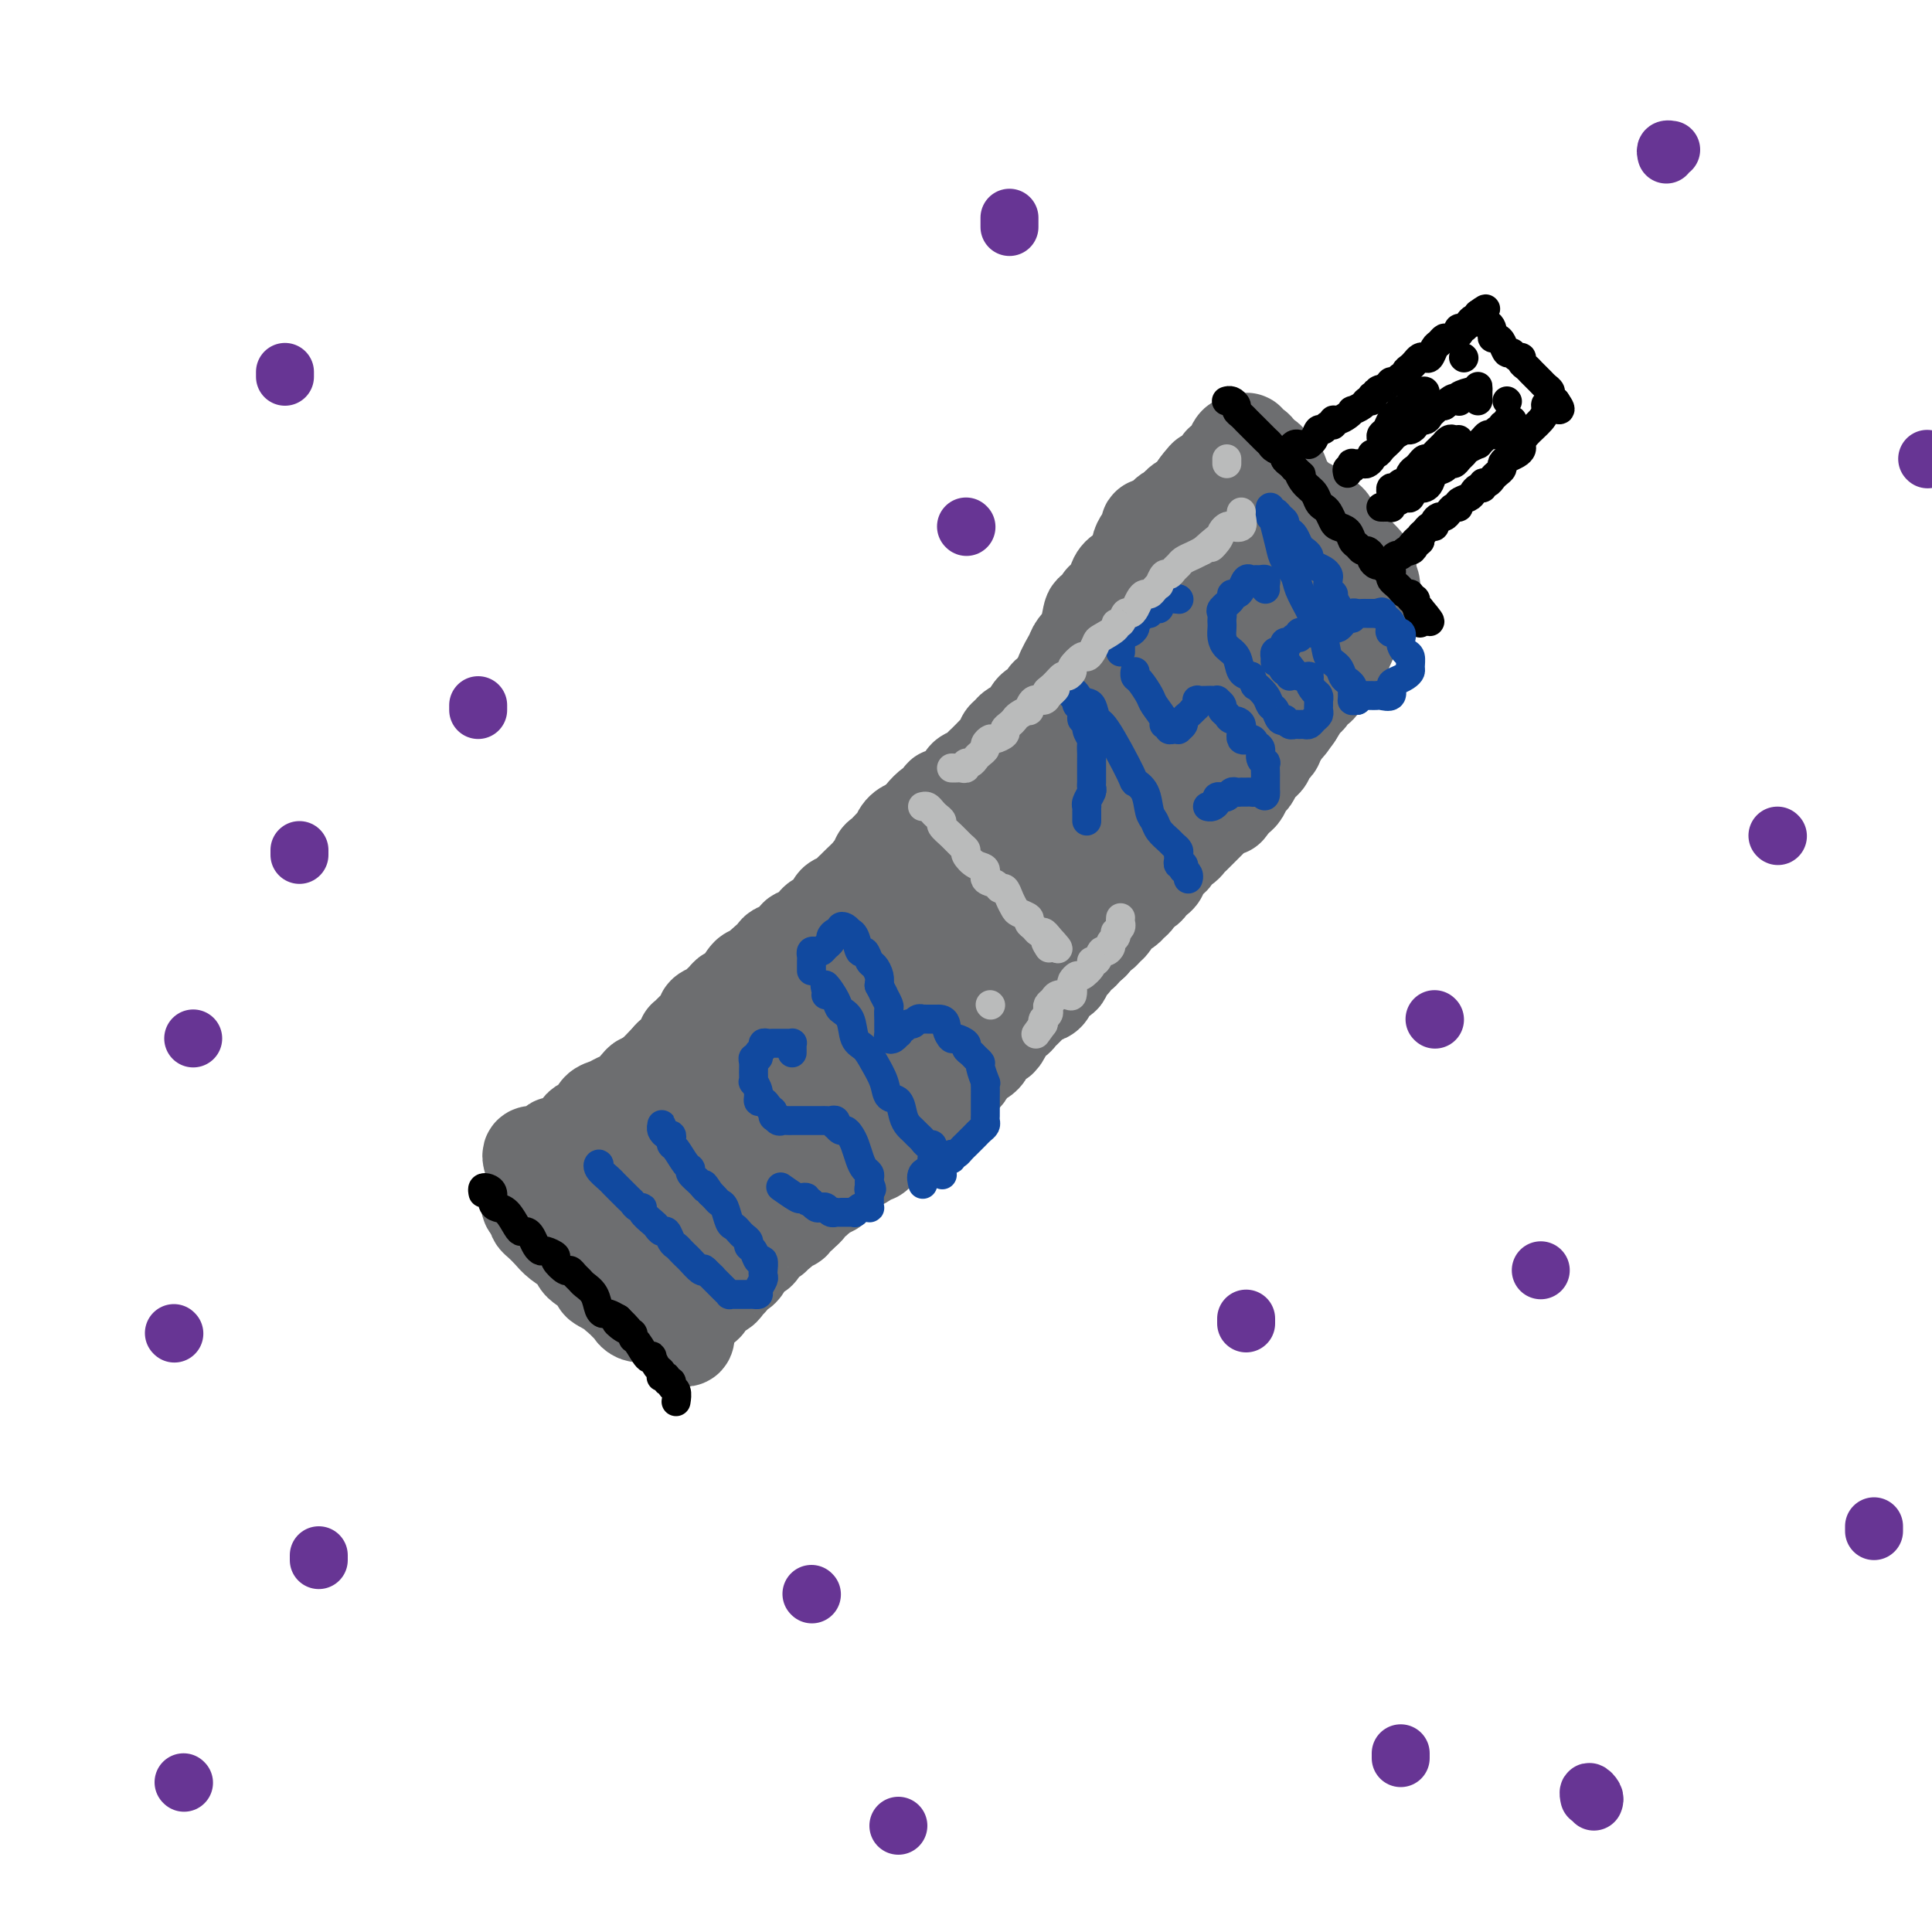 <svg viewBox='0 0 400 400' version='1.1' xmlns='http://www.w3.org/2000/svg' xmlns:xlink='http://www.w3.org/1999/xlink'><g fill='none' stroke='#6D6E70' stroke-width='20' stroke-linecap='round' stroke-linejoin='round'><path d='M110,240c-0.120,-0.423 -0.239,-0.846 0,-1c0.239,-0.154 0.837,-0.041 1,0c0.163,0.041 -0.110,0.008 0,0c0.110,-0.008 0.601,0.008 1,0c0.399,-0.008 0.706,-0.040 1,0c0.294,0.040 0.575,0.151 1,0c0.425,-0.151 0.993,-0.565 1,-1c0.007,-0.435 -0.549,-0.890 0,-1c0.549,-0.110 2.201,0.125 3,0c0.799,-0.125 0.743,-0.610 1,-1c0.257,-0.390 0.828,-0.686 1,-1c0.172,-0.314 -0.053,-0.647 0,-1c0.053,-0.353 0.384,-0.725 1,-1c0.616,-0.275 1.516,-0.454 2,-1c0.484,-0.546 0.553,-1.459 1,-2c0.447,-0.541 1.271,-0.709 2,-1c0.729,-0.291 1.361,-0.705 2,-1c0.639,-0.295 1.285,-0.471 2,-1c0.715,-0.529 1.500,-1.412 2,-2c0.500,-0.588 0.714,-0.882 1,-1c0.286,-0.118 0.643,-0.059 1,0'/><path d='M134,224c3.925,-2.691 1.736,-1.418 1,-1c-0.736,0.418 -0.020,-0.019 1,-1c1.020,-0.981 2.343,-2.504 3,-3c0.657,-0.496 0.648,0.037 1,0c0.352,-0.037 1.064,-0.643 2,-1c0.936,-0.357 2.094,-0.464 3,-1c0.906,-0.536 1.558,-1.501 2,-2c0.442,-0.499 0.674,-0.532 2,-1c1.326,-0.468 3.746,-1.372 5,-2c1.254,-0.628 1.342,-0.980 2,-1c0.658,-0.020 1.885,0.293 3,0c1.115,-0.293 2.117,-1.190 3,-2c0.883,-0.810 1.646,-1.532 2,-2c0.354,-0.468 0.297,-0.680 1,-1c0.703,-0.320 2.164,-0.747 3,-1c0.836,-0.253 1.046,-0.331 2,-1c0.954,-0.669 2.651,-1.929 4,-3c1.349,-1.071 2.349,-1.952 3,-3c0.651,-1.048 0.951,-2.262 2,-3c1.049,-0.738 2.845,-1.000 4,-2c1.155,-1.000 1.668,-2.737 3,-4c1.332,-1.263 3.484,-2.051 5,-3c1.516,-0.949 2.397,-2.057 3,-3c0.603,-0.943 0.928,-1.720 2,-3c1.072,-1.280 2.892,-3.064 4,-4c1.108,-0.936 1.503,-1.024 2,-2c0.497,-0.976 1.094,-2.839 2,-4c0.906,-1.161 2.119,-1.621 3,-3c0.881,-1.379 1.429,-3.679 2,-5c0.571,-1.321 1.163,-1.663 2,-3c0.837,-1.337 1.918,-3.668 3,-6'/><path d='M214,153c3.981,-5.638 2.433,-3.233 2,-3c-0.433,0.233 0.250,-1.705 1,-3c0.750,-1.295 1.567,-1.948 2,-3c0.433,-1.052 0.483,-2.504 1,-4c0.517,-1.496 1.500,-3.036 2,-4c0.500,-0.964 0.515,-1.351 1,-2c0.485,-0.649 1.438,-1.561 2,-3c0.562,-1.439 0.733,-3.407 1,-4c0.267,-0.593 0.631,0.189 1,0c0.369,-0.189 0.742,-1.350 1,-2c0.258,-0.650 0.401,-0.790 1,-1c0.599,-0.210 1.653,-0.490 2,-1c0.347,-0.510 -0.013,-1.250 0,-2c0.013,-0.750 0.400,-1.510 1,-2c0.600,-0.490 1.414,-0.710 2,-1c0.586,-0.290 0.945,-0.650 1,-1c0.055,-0.350 -0.192,-0.689 0,-1c0.192,-0.311 0.825,-0.594 1,-1c0.175,-0.406 -0.107,-0.935 0,-1c0.107,-0.065 0.602,0.333 1,0c0.398,-0.333 0.697,-1.399 1,-2c0.303,-0.601 0.609,-0.738 1,-1c0.391,-0.262 0.865,-0.647 1,-1c0.135,-0.353 -0.069,-0.672 0,-1c0.069,-0.328 0.413,-0.665 1,-1c0.587,-0.335 1.418,-0.666 2,-1c0.582,-0.334 0.916,-0.670 1,-1c0.084,-0.330 -0.080,-0.656 0,-1c0.080,-0.344 0.406,-0.708 1,-1c0.594,-0.292 1.455,-0.512 2,-1c0.545,-0.488 0.772,-1.244 1,-2'/><path d='M248,101c3.354,-4.056 0.739,-1.195 0,0c-0.739,1.195 0.398,0.724 1,0c0.602,-0.724 0.669,-1.700 1,-2c0.331,-0.300 0.926,0.077 1,0c0.074,-0.077 -0.373,-0.608 0,-1c0.373,-0.392 1.567,-0.644 2,-1c0.433,-0.356 0.105,-0.815 0,-1c-0.105,-0.185 0.013,-0.096 0,0c-0.013,0.096 -0.157,0.197 0,0c0.157,-0.197 0.617,-0.694 1,-1c0.383,-0.306 0.691,-0.422 1,-1c0.309,-0.578 0.619,-1.619 1,-2c0.381,-0.381 0.833,-0.103 1,0c0.167,0.103 0.048,0.029 0,0c-0.048,-0.029 -0.024,-0.015 0,0'/><path d='M257,92c1.632,-1.374 1.211,-0.308 1,0c-0.211,0.308 -0.211,-0.143 0,0c0.211,0.143 0.635,0.880 1,1c0.365,0.120 0.671,-0.375 1,0c0.329,0.375 0.680,1.621 1,2c0.320,0.379 0.611,-0.108 1,0c0.389,0.108 0.878,0.810 1,1c0.122,0.190 -0.123,-0.133 0,0c0.123,0.133 0.614,0.722 1,1c0.386,0.278 0.666,0.247 1,1c0.334,0.753 0.720,2.292 1,3c0.280,0.708 0.452,0.585 1,1c0.548,0.415 1.471,1.368 2,2c0.529,0.632 0.665,0.944 1,1c0.335,0.056 0.868,-0.143 1,0c0.132,0.143 -0.137,0.630 0,1c0.137,0.370 0.681,0.624 1,1c0.319,0.376 0.413,0.873 1,1c0.587,0.127 1.668,-0.117 2,0c0.332,0.117 -0.084,0.596 0,1c0.084,0.404 0.668,0.734 1,1c0.332,0.266 0.414,0.467 1,1c0.586,0.533 1.677,1.396 2,2c0.323,0.604 -0.124,0.949 0,1c0.124,0.051 0.817,-0.193 1,0c0.183,0.193 -0.143,0.821 0,1c0.143,0.179 0.755,-0.092 1,0c0.245,0.092 0.122,0.546 0,1'/><path d='M281,116c3.936,3.666 1.776,0.831 1,0c-0.776,-0.831 -0.170,0.341 0,1c0.170,0.659 -0.098,0.806 0,1c0.098,0.194 0.561,0.437 1,1c0.439,0.563 0.853,1.446 1,2c0.147,0.554 0.026,0.777 0,1c-0.026,0.223 0.043,0.444 0,1c-0.043,0.556 -0.197,1.445 -1,3c-0.803,1.555 -2.257,3.775 -3,5c-0.743,1.225 -0.777,1.455 -1,2c-0.223,0.545 -0.634,1.406 -1,2c-0.366,0.594 -0.686,0.920 -1,1c-0.314,0.080 -0.623,-0.086 -1,0c-0.377,0.086 -0.822,0.423 -1,1c-0.178,0.577 -0.089,1.392 0,2c0.089,0.608 0.178,1.007 0,1c-0.178,-0.007 -0.624,-0.421 -1,0c-0.376,0.421 -0.681,1.676 -1,2c-0.319,0.324 -0.653,-0.284 -1,0c-0.347,0.284 -0.709,1.461 -1,2c-0.291,0.539 -0.512,0.440 -1,1c-0.488,0.560 -1.244,1.780 -2,3'/><path d='M268,148c-2.499,3.598 -1.247,1.594 -1,1c0.247,-0.594 -0.511,0.222 -1,1c-0.489,0.778 -0.708,1.518 -1,2c-0.292,0.482 -0.655,0.707 -1,1c-0.345,0.293 -0.670,0.656 -1,1c-0.330,0.344 -0.665,0.670 -1,1c-0.335,0.330 -0.669,0.665 -1,1c-0.331,0.335 -0.660,0.670 -1,1c-0.340,0.330 -0.690,0.656 -1,1c-0.310,0.344 -0.580,0.708 -1,1c-0.420,0.292 -0.991,0.512 -1,1c-0.009,0.488 0.544,1.244 0,2c-0.544,0.756 -2.186,1.513 -3,2c-0.814,0.487 -0.800,0.704 -1,1c-0.200,0.296 -0.613,0.669 -1,1c-0.387,0.331 -0.747,0.618 -1,1c-0.253,0.382 -0.400,0.858 -1,1c-0.600,0.142 -1.654,-0.050 -2,0c-0.346,0.050 0.014,0.342 0,1c-0.014,0.658 -0.403,1.682 -1,2c-0.597,0.318 -1.402,-0.070 -2,0c-0.598,0.070 -0.987,0.597 -1,1c-0.013,0.403 0.352,0.683 0,1c-0.352,0.317 -1.421,0.671 -2,1c-0.579,0.329 -0.668,0.633 -1,1c-0.332,0.367 -0.907,0.799 -2,1c-1.093,0.201 -2.705,0.173 -4,1c-1.295,0.827 -2.275,2.510 -4,3c-1.725,0.490 -4.195,-0.214 -5,0c-0.805,0.214 0.056,1.347 0,2c-0.056,0.653 -1.028,0.827 -2,1'/><path d='M224,183c-4.021,2.091 -2.573,1.320 -2,1c0.573,-0.320 0.272,-0.188 0,0c-0.272,0.188 -0.514,0.430 -1,1c-0.486,0.570 -1.217,1.466 -2,2c-0.783,0.534 -1.618,0.707 -2,1c-0.382,0.293 -0.311,0.706 -1,1c-0.689,0.294 -2.139,0.469 -3,1c-0.861,0.531 -1.133,1.418 -2,2c-0.867,0.582 -2.329,0.860 -3,1c-0.671,0.140 -0.552,0.142 -1,1c-0.448,0.858 -1.463,2.572 -2,3c-0.537,0.428 -0.596,-0.431 -1,0c-0.404,0.431 -1.153,2.154 -2,3c-0.847,0.846 -1.790,0.817 -2,1c-0.210,0.183 0.315,0.578 0,1c-0.315,0.422 -1.468,0.872 -2,1c-0.532,0.128 -0.443,-0.065 -1,0c-0.557,0.065 -1.760,0.389 -2,1c-0.240,0.611 0.483,1.508 0,2c-0.483,0.492 -2.171,0.580 -3,1c-0.829,0.420 -0.800,1.172 -1,2c-0.200,0.828 -0.631,1.731 -1,2c-0.369,0.269 -0.676,-0.097 -1,0c-0.324,0.097 -0.664,0.656 -1,1c-0.336,0.344 -0.667,0.473 -1,1c-0.333,0.527 -0.666,1.451 -1,2c-0.334,0.549 -0.667,0.722 -1,1c-0.333,0.278 -0.667,0.662 -1,1c-0.333,0.338 -0.667,0.629 -1,1c-0.333,0.371 -0.667,0.820 -1,1c-0.333,0.180 -0.667,0.090 -1,0'/><path d='M181,219c-4.372,4.373 -1.801,2.307 -1,2c0.801,-0.307 -0.167,1.147 -1,2c-0.833,0.853 -1.532,1.106 -2,2c-0.468,0.894 -0.707,2.428 -1,3c-0.293,0.572 -0.640,0.181 -1,1c-0.360,0.819 -0.731,2.848 -1,4c-0.269,1.152 -0.434,1.427 -1,2c-0.566,0.573 -1.531,1.445 -2,2c-0.469,0.555 -0.440,0.792 -1,1c-0.560,0.208 -1.710,0.388 -2,1c-0.290,0.612 0.278,1.655 0,2c-0.278,0.345 -1.402,-0.009 -2,0c-0.598,0.009 -0.671,0.380 -1,1c-0.329,0.620 -0.914,1.489 -1,2c-0.086,0.511 0.328,0.665 0,1c-0.328,0.335 -1.397,0.850 -2,1c-0.603,0.150 -0.739,-0.067 -1,0c-0.261,0.067 -0.647,0.417 -1,1c-0.353,0.583 -0.672,1.398 -1,2c-0.328,0.602 -0.666,0.991 -1,1c-0.334,0.009 -0.666,-0.364 -1,0c-0.334,0.364 -0.671,1.463 -1,2c-0.329,0.537 -0.652,0.512 -1,1c-0.348,0.488 -0.723,1.488 -1,2c-0.277,0.512 -0.455,0.536 -1,1c-0.545,0.464 -1.455,1.367 -2,2c-0.545,0.633 -0.723,0.996 -1,1c-0.277,0.004 -0.651,-0.349 -1,0c-0.349,0.349 -0.671,1.402 -1,2c-0.329,0.598 -0.665,0.742 -1,1c-0.335,0.258 -0.667,0.629 -1,1'/><path d='M146,263c-4.046,3.979 -1.662,0.927 -1,0c0.662,-0.927 -0.400,0.271 -1,1c-0.600,0.729 -0.738,0.988 -1,1c-0.262,0.012 -0.648,-0.221 -1,0c-0.352,0.221 -0.672,0.898 -1,1c-0.328,0.102 -0.665,-0.371 -1,0c-0.335,0.371 -0.667,1.587 -1,2c-0.333,0.413 -0.668,0.023 -1,0c-0.332,-0.023 -0.662,0.319 -1,1c-0.338,0.681 -0.683,1.699 -1,2c-0.317,0.301 -0.607,-0.115 -1,0c-0.393,0.115 -0.889,0.763 -1,1c-0.111,0.237 0.162,0.064 0,0c-0.162,-0.064 -0.761,-0.018 -1,0c-0.239,0.018 -0.120,0.009 0,0'/><path d='M133,272c0.081,-0.022 0.161,-0.043 0,0c-0.161,0.043 -0.564,0.151 -1,0c-0.436,-0.151 -0.906,-0.561 -1,-1c-0.094,-0.439 0.186,-0.906 0,-1c-0.186,-0.094 -0.838,0.185 -1,0c-0.162,-0.185 0.167,-0.834 0,-1c-0.167,-0.166 -0.829,0.153 -1,0c-0.171,-0.153 0.151,-0.777 0,-1c-0.151,-0.223 -0.775,-0.045 -1,0c-0.225,0.045 -0.053,-0.044 0,0c0.053,0.044 -0.014,0.220 0,0c0.014,-0.220 0.109,-0.837 0,-1c-0.109,-0.163 -0.424,0.129 -1,0c-0.576,-0.129 -1.415,-0.679 -2,-1c-0.585,-0.321 -0.917,-0.415 -1,-1c-0.083,-0.585 0.083,-1.663 0,-2c-0.083,-0.337 -0.416,0.065 -1,0c-0.584,-0.065 -1.420,-0.598 -2,-1c-0.580,-0.402 -0.904,-0.674 -1,-1c-0.096,-0.326 0.034,-0.707 0,-1c-0.034,-0.293 -0.233,-0.498 -1,-1c-0.767,-0.502 -2.100,-1.300 -3,-2c-0.900,-0.700 -1.365,-1.301 -2,-2c-0.635,-0.699 -1.440,-1.496 -2,-2c-0.560,-0.504 -0.874,-0.715 -1,-1c-0.126,-0.285 -0.063,-0.642 0,-1'/><path d='M111,251c-3.209,-3.292 -0.231,-1.023 1,0c1.231,1.023 0.716,0.800 1,1c0.284,0.200 1.369,0.824 2,1c0.631,0.176 0.809,-0.097 1,0c0.191,0.097 0.394,0.563 1,1c0.606,0.437 1.615,0.847 2,1c0.385,0.153 0.146,0.051 1,0c0.854,-0.051 2.803,-0.050 4,0c1.197,0.050 1.644,0.151 2,0c0.356,-0.151 0.620,-0.552 1,-1c0.380,-0.448 0.874,-0.942 1,-1c0.126,-0.058 -0.116,0.319 0,0c0.116,-0.319 0.592,-1.333 1,-2c0.408,-0.667 0.750,-0.988 1,-1c0.250,-0.012 0.407,0.286 1,0c0.593,-0.286 1.621,-1.154 2,-2c0.379,-0.846 0.108,-1.670 0,-2c-0.108,-0.330 -0.054,-0.165 0,0'/><path d='M133,246c1.619,-1.571 1.166,-0.999 1,-1c-0.166,-0.001 -0.045,-0.574 0,-1c0.045,-0.426 0.015,-0.706 0,-1c-0.015,-0.294 -0.015,-0.604 0,-1c0.015,-0.396 0.047,-0.880 0,-1c-0.047,-0.120 -0.171,0.122 0,0c0.171,-0.122 0.636,-0.610 1,-1c0.364,-0.390 0.626,-0.682 1,-1c0.374,-0.318 0.859,-0.662 1,-1c0.141,-0.338 -0.063,-0.669 0,-1c0.063,-0.331 0.394,-0.663 1,-1c0.606,-0.337 1.486,-0.677 2,-1c0.514,-0.323 0.661,-0.627 1,-1c0.339,-0.373 0.868,-0.816 1,-1c0.132,-0.184 -0.134,-0.109 0,0c0.134,0.109 0.668,0.250 1,0c0.332,-0.250 0.461,-0.893 1,-1c0.539,-0.107 1.487,0.322 2,0c0.513,-0.322 0.589,-1.396 1,-2c0.411,-0.604 1.157,-0.739 2,-1c0.843,-0.261 1.785,-0.648 2,-1c0.215,-0.352 -0.296,-0.669 0,-1c0.296,-0.331 1.399,-0.677 2,-1c0.601,-0.323 0.700,-0.622 1,-1c0.300,-0.378 0.802,-0.833 1,-1c0.198,-0.167 0.092,-0.045 0,0c-0.092,0.045 -0.169,0.013 0,0c0.169,-0.013 0.585,-0.006 1,0'/><path d='M156,224c2.048,-1.565 0.169,-0.976 0,0c-0.169,0.976 1.371,2.340 2,3c0.629,0.660 0.346,0.617 0,1c-0.346,0.383 -0.756,1.190 -1,2c-0.244,0.810 -0.321,1.621 -1,2c-0.679,0.379 -1.961,0.326 -3,1c-1.039,0.674 -1.834,2.075 -3,3c-1.166,0.925 -2.704,1.375 -4,2c-1.296,0.625 -2.350,1.424 -3,2c-0.650,0.576 -0.895,0.928 -1,1c-0.105,0.072 -0.069,-0.136 0,0c0.069,0.136 0.172,0.615 0,1c-0.172,0.385 -0.620,0.677 -1,1c-0.380,0.323 -0.691,0.678 -1,1c-0.309,0.322 -0.616,0.611 -1,1c-0.384,0.389 -0.845,0.877 -1,1c-0.155,0.123 -0.003,-0.121 0,0c0.003,0.121 -0.142,0.606 0,1c0.142,0.394 0.571,0.697 1,1'/><path d='M139,248c-0.381,1.301 0.667,0.553 1,0c0.333,-0.553 -0.048,-0.912 0,-1c0.048,-0.088 0.526,0.094 1,0c0.474,-0.094 0.943,-0.463 1,-1c0.057,-0.537 -0.297,-1.243 0,-2c0.297,-0.757 1.246,-1.565 2,-2c0.754,-0.435 1.315,-0.497 2,-1c0.685,-0.503 1.496,-1.447 2,-2c0.504,-0.553 0.701,-0.714 1,-1c0.299,-0.286 0.700,-0.696 1,-1c0.300,-0.304 0.500,-0.501 1,-1c0.500,-0.499 1.299,-1.300 2,-2c0.701,-0.700 1.302,-1.298 2,-2c0.698,-0.702 1.493,-1.509 2,-2c0.507,-0.491 0.728,-0.667 1,-1c0.272,-0.333 0.597,-0.823 1,-1c0.403,-0.177 0.885,-0.040 1,0c0.115,0.040 -0.138,-0.017 0,0c0.138,0.017 0.667,0.106 1,0c0.333,-0.106 0.470,-0.409 1,-1c0.530,-0.591 1.452,-1.472 2,-2c0.548,-0.528 0.724,-0.705 1,-1c0.276,-0.295 0.654,-0.708 1,-1c0.346,-0.292 0.660,-0.463 1,-1c0.340,-0.537 0.707,-1.439 1,-2c0.293,-0.561 0.511,-0.779 1,-1c0.489,-0.221 1.247,-0.444 2,-1c0.753,-0.556 1.501,-1.445 2,-2c0.499,-0.555 0.750,-0.778 1,-1'/><path d='M174,215c5.593,-5.223 2.076,-1.781 1,-1c-1.076,0.781 0.289,-1.100 1,-2c0.711,-0.900 0.768,-0.819 1,-1c0.232,-0.181 0.638,-0.625 1,-1c0.362,-0.375 0.678,-0.680 1,-1c0.322,-0.320 0.650,-0.654 1,-1c0.350,-0.346 0.723,-0.704 1,-1c0.277,-0.296 0.458,-0.531 1,-1c0.542,-0.469 1.443,-1.171 2,-2c0.557,-0.829 0.769,-1.785 1,-2c0.231,-0.215 0.482,0.312 1,0c0.518,-0.312 1.305,-1.463 2,-2c0.695,-0.537 1.300,-0.462 2,-1c0.700,-0.538 1.496,-1.691 2,-2c0.504,-0.309 0.715,0.226 1,0c0.285,-0.226 0.644,-1.215 1,-2c0.356,-0.785 0.710,-1.368 1,-2c0.290,-0.632 0.515,-1.314 1,-2c0.485,-0.686 1.229,-1.376 2,-2c0.771,-0.624 1.569,-1.182 2,-2c0.431,-0.818 0.495,-1.895 1,-3c0.505,-1.105 1.449,-2.236 2,-3c0.551,-0.764 0.707,-1.160 1,-2c0.293,-0.840 0.721,-2.123 1,-3c0.279,-0.877 0.407,-1.348 1,-2c0.593,-0.652 1.650,-1.484 2,-2c0.350,-0.516 -0.009,-0.716 0,-1c0.009,-0.284 0.384,-0.654 1,-1c0.616,-0.346 1.474,-0.670 2,-1c0.526,-0.330 0.722,-0.666 1,-1c0.278,-0.334 0.639,-0.667 1,-1'/><path d='M213,167c2.785,-4.455 0.249,-1.592 0,-1c-0.249,0.592 1.789,-1.086 3,-2c1.211,-0.914 1.593,-1.064 3,-2c1.407,-0.936 3.837,-2.658 5,-4c1.163,-1.342 1.060,-2.304 2,-3c0.940,-0.696 2.925,-1.126 4,-2c1.075,-0.874 1.240,-2.193 2,-3c0.760,-0.807 2.115,-1.103 3,-2c0.885,-0.897 1.300,-2.394 2,-3c0.700,-0.606 1.687,-0.321 3,-1c1.313,-0.679 2.953,-2.321 4,-4c1.047,-1.679 1.500,-3.395 2,-4c0.500,-0.605 1.048,-0.099 2,-1c0.952,-0.901 2.308,-3.210 3,-4c0.692,-0.790 0.721,-0.061 1,0c0.279,0.061 0.807,-0.546 1,-1c0.193,-0.454 0.052,-0.757 0,-1c-0.052,-0.243 -0.014,-0.428 0,-1c0.014,-0.572 0.003,-1.533 0,-2c-0.003,-0.467 -0.000,-0.440 0,-1c0.000,-0.560 -0.003,-1.708 0,-2c0.003,-0.292 0.012,0.273 0,0c-0.012,-0.273 -0.045,-1.383 0,-2c0.045,-0.617 0.167,-0.742 0,-1c-0.167,-0.258 -0.623,-0.651 -1,-1c-0.377,-0.349 -0.675,-0.654 -1,-1c-0.325,-0.346 -0.675,-0.734 -1,-1c-0.325,-0.266 -0.623,-0.412 -1,-1c-0.377,-0.588 -0.832,-1.620 -1,-2c-0.168,-0.380 -0.048,-0.109 0,0c0.048,0.109 0.024,0.054 0,0'/><path d='M248,114c-0.979,-0.591 -0.928,0.932 -1,2c-0.072,1.068 -0.269,1.682 -1,3c-0.731,1.318 -1.998,3.340 -3,5c-1.002,1.660 -1.740,2.958 -3,4c-1.260,1.042 -3.041,1.829 -4,3c-0.959,1.171 -1.094,2.725 -2,4c-0.906,1.275 -2.582,2.272 -4,3c-1.418,0.728 -2.577,1.189 -4,2c-1.423,0.811 -3.111,1.974 -4,3c-0.889,1.026 -0.979,1.916 -1,2c-0.021,0.084 0.026,-0.640 0,-1c-0.026,-0.360 -0.127,-0.358 0,-1c0.127,-0.642 0.482,-1.928 1,-3c0.518,-1.072 1.199,-1.929 2,-3c0.801,-1.071 1.721,-2.356 3,-4c1.279,-1.644 2.916,-3.648 4,-5c1.084,-1.352 1.615,-2.052 2,-3c0.385,-0.948 0.623,-2.143 1,-3c0.377,-0.857 0.893,-1.375 1,-2c0.107,-0.625 -0.195,-1.359 0,-2c0.195,-0.641 0.889,-1.191 1,-2c0.111,-0.809 -0.360,-1.877 0,-3c0.360,-1.123 1.549,-2.301 2,-3c0.451,-0.699 0.162,-0.919 0,-1c-0.162,-0.081 -0.197,-0.022 0,0c0.197,0.022 0.628,0.006 1,0c0.372,-0.006 0.686,-0.003 1,0'/><path d='M240,109c3.185,-5.247 2.149,-1.363 2,0c-0.149,1.363 0.590,0.207 1,0c0.410,-0.207 0.491,0.537 1,1c0.509,0.463 1.446,0.647 2,1c0.554,0.353 0.726,0.875 1,1c0.274,0.125 0.650,-0.146 1,0c0.350,0.146 0.675,0.708 1,1c0.325,0.292 0.650,0.312 2,1c1.350,0.688 3.725,2.043 5,3c1.275,0.957 1.450,1.514 2,2c0.550,0.486 1.475,0.900 2,1c0.525,0.100 0.651,-0.113 1,0c0.349,0.113 0.921,0.552 1,1c0.079,0.448 -0.334,0.905 0,1c0.334,0.095 1.414,-0.172 2,0c0.586,0.172 0.678,0.782 1,1c0.322,0.218 0.875,0.043 1,0c0.125,-0.043 -0.178,0.045 0,0c0.178,-0.045 0.835,-0.222 1,0c0.165,0.222 -0.163,0.844 0,1c0.163,0.156 0.817,-0.154 1,0c0.183,0.154 -0.105,0.772 0,1c0.105,0.228 0.601,0.065 1,0c0.399,-0.065 0.699,-0.033 1,0'/><path d='M270,125c4.572,2.224 1.004,-0.217 0,-1c-1.004,-0.783 0.558,0.094 1,0c0.442,-0.094 -0.236,-1.157 0,-1c0.236,0.157 1.384,1.534 2,3c0.616,1.466 0.699,3.023 1,4c0.301,0.977 0.821,1.375 1,2c0.179,0.625 0.019,1.475 0,2c-0.019,0.525 0.104,0.723 0,1c-0.104,0.277 -0.434,0.634 -1,1c-0.566,0.366 -1.366,0.742 -2,1c-0.634,0.258 -1.101,0.398 -2,1c-0.899,0.602 -2.230,1.667 -3,2c-0.770,0.333 -0.980,-0.066 -1,0c-0.020,0.066 0.149,0.596 0,1c-0.149,0.404 -0.618,0.682 -1,1c-0.382,0.318 -0.679,0.677 -1,1c-0.321,0.323 -0.667,0.612 -1,1c-0.333,0.388 -0.653,0.877 -1,1c-0.347,0.123 -0.719,-0.121 -1,0c-0.281,0.121 -0.470,0.606 -1,1c-0.530,0.394 -1.402,0.697 -2,1c-0.598,0.303 -0.921,0.606 -1,1c-0.079,0.394 0.085,0.879 0,1c-0.085,0.121 -0.418,-0.122 -1,0c-0.582,0.122 -1.414,0.610 -2,1c-0.586,0.390 -0.927,0.682 -1,1c-0.073,0.318 0.122,0.662 0,1c-0.122,0.338 -0.561,0.669 -1,1'/><path d='M252,153c-3.737,2.887 -1.580,0.606 -1,0c0.580,-0.606 -0.417,0.464 -1,1c-0.583,0.536 -0.751,0.538 -1,1c-0.249,0.462 -0.578,1.384 -1,2c-0.422,0.616 -0.936,0.925 -1,1c-0.064,0.075 0.321,-0.086 0,0c-0.321,0.086 -1.347,0.417 -2,1c-0.653,0.583 -0.934,1.417 -1,2c-0.066,0.583 0.082,0.915 0,1c-0.082,0.085 -0.393,-0.078 -1,0c-0.607,0.078 -1.510,0.397 -2,1c-0.490,0.603 -0.568,1.489 -1,2c-0.432,0.511 -1.219,0.648 -2,1c-0.781,0.352 -1.555,0.921 -2,1c-0.445,0.079 -0.560,-0.331 -1,0c-0.440,0.331 -1.206,1.401 -2,2c-0.794,0.599 -1.617,0.725 -2,1c-0.383,0.275 -0.326,0.700 -1,1c-0.674,0.300 -2.078,0.476 -3,1c-0.922,0.524 -1.360,1.397 -2,2c-0.640,0.603 -1.481,0.935 -2,1c-0.519,0.065 -0.716,-0.137 -1,0c-0.284,0.137 -0.653,0.614 -1,1c-0.347,0.386 -0.670,0.681 -1,1c-0.330,0.319 -0.666,0.663 -1,1c-0.334,0.337 -0.667,0.668 -1,1c-0.333,0.332 -0.667,0.666 -1,1c-0.333,0.334 -0.667,0.667 -1,1c-0.333,0.333 -0.667,0.667 -1,1c-0.333,0.333 -0.667,0.667 -1,1c-0.333,0.333 -0.667,0.667 -1,1'/><path d='M213,184c-6.227,5.024 -2.295,2.085 -1,1c1.295,-1.085 -0.049,-0.316 -1,1c-0.951,1.316 -1.510,3.177 -2,4c-0.490,0.823 -0.910,0.606 -1,1c-0.090,0.394 0.149,1.397 0,2c-0.149,0.603 -0.688,0.805 -1,1c-0.312,0.195 -0.399,0.383 -1,1c-0.601,0.617 -1.718,1.661 -2,2c-0.282,0.339 0.272,-0.029 0,0c-0.272,0.029 -1.368,0.456 -2,1c-0.632,0.544 -0.799,1.207 -1,2c-0.201,0.793 -0.435,1.718 -1,2c-0.565,0.282 -1.461,-0.079 -2,0c-0.539,0.079 -0.722,0.599 -1,1c-0.278,0.401 -0.652,0.685 -1,1c-0.348,0.315 -0.671,0.662 -1,1c-0.329,0.338 -0.666,0.668 -1,1c-0.334,0.332 -0.667,0.666 -1,1c-0.333,0.334 -0.667,0.667 -1,1c-0.333,0.333 -0.667,0.667 -1,1c-0.333,0.333 -0.667,0.667 -1,1c-0.333,0.333 -0.667,0.667 -1,1c-0.333,0.333 -0.667,0.667 -1,1c-0.333,0.333 -0.666,0.667 -1,1c-0.334,0.333 -0.668,0.666 -1,1c-0.332,0.334 -0.663,0.667 -1,1c-0.337,0.333 -0.682,0.664 -1,1c-0.318,0.336 -0.611,0.678 -1,1c-0.389,0.322 -0.874,0.625 -1,1c-0.126,0.375 0.107,0.821 0,1c-0.107,0.179 -0.553,0.089 -1,0'/><path d='M181,219c-5.085,5.836 -1.796,2.926 -1,2c0.796,-0.926 -0.901,0.134 -2,1c-1.099,0.866 -1.601,1.540 -2,2c-0.399,0.460 -0.694,0.707 -1,1c-0.306,0.293 -0.623,0.632 -1,1c-0.377,0.368 -0.813,0.765 -1,1c-0.187,0.235 -0.126,0.308 -1,1c-0.874,0.692 -2.684,2.002 -4,3c-1.316,0.998 -2.139,1.683 -3,2c-0.861,0.317 -1.761,0.267 -3,1c-1.239,0.733 -2.818,2.250 -4,3c-1.182,0.750 -1.966,0.734 -3,1c-1.034,0.266 -2.317,0.814 -3,1c-0.683,0.186 -0.765,0.011 -1,0c-0.235,-0.011 -0.622,0.141 -1,0c-0.378,-0.141 -0.746,-0.577 -1,-1c-0.254,-0.423 -0.393,-0.834 -1,-1c-0.607,-0.166 -1.682,-0.086 -2,0c-0.318,0.086 0.122,0.177 0,0c-0.122,-0.177 -0.807,-0.621 -1,-1c-0.193,-0.379 0.106,-0.693 0,-1c-0.106,-0.307 -0.617,-0.607 -1,-1c-0.383,-0.393 -0.639,-0.879 -1,-1c-0.361,-0.121 -0.828,0.121 -1,0c-0.172,-0.121 -0.049,-0.606 0,-1c0.049,-0.394 0.025,-0.697 0,-1'/><path d='M142,231c-1.729,-1.340 -1.052,-0.692 -1,-1c0.052,-0.308 -0.522,-1.574 -1,-2c-0.478,-0.426 -0.860,-0.012 -1,0c-0.140,0.012 -0.037,-0.378 0,-1c0.037,-0.622 0.010,-1.475 0,-2c-0.010,-0.525 -0.003,-0.723 0,-1c0.003,-0.277 0.000,-0.634 0,-1c-0.000,-0.366 0.002,-0.741 0,-1c-0.002,-0.259 -0.007,-0.402 0,-1c0.007,-0.598 0.026,-1.653 0,-2c-0.026,-0.347 -0.099,0.013 0,0c0.099,-0.013 0.369,-0.399 1,-1c0.631,-0.601 1.622,-1.418 2,-2c0.378,-0.582 0.142,-0.929 0,-1c-0.142,-0.071 -0.192,0.136 0,0c0.192,-0.136 0.624,-0.614 1,-1c0.376,-0.386 0.696,-0.681 1,-1c0.304,-0.319 0.592,-0.663 1,-1c0.408,-0.337 0.935,-0.667 1,-1c0.065,-0.333 -0.334,-0.667 0,-1c0.334,-0.333 1.399,-0.663 2,-1c0.601,-0.337 0.737,-0.679 1,-1c0.263,-0.321 0.651,-0.619 1,-1c0.349,-0.381 0.657,-0.844 1,-1c0.343,-0.156 0.722,-0.006 1,0c0.278,0.006 0.456,-0.131 1,-1c0.544,-0.869 1.455,-2.470 2,-3c0.545,-0.530 0.724,0.011 1,0c0.276,-0.011 0.650,-0.575 1,-1c0.350,-0.425 0.675,-0.713 1,-1'/><path d='M158,200c3.401,-3.200 2.404,-1.699 2,-1c-0.404,0.699 -0.214,0.596 0,0c0.214,-0.596 0.453,-1.684 1,-2c0.547,-0.316 1.404,0.141 2,0c0.596,-0.141 0.933,-0.879 1,-1c0.067,-0.121 -0.137,0.376 0,0c0.137,-0.376 0.613,-1.624 1,-2c0.387,-0.376 0.685,0.121 1,0c0.315,-0.121 0.647,-0.858 1,-1c0.353,-0.142 0.726,0.313 1,0c0.274,-0.313 0.450,-1.393 1,-2c0.550,-0.607 1.475,-0.740 2,-1c0.525,-0.260 0.651,-0.647 1,-1c0.349,-0.353 0.920,-0.673 1,-1c0.080,-0.327 -0.333,-0.661 0,-1c0.333,-0.339 1.412,-0.681 2,-1c0.588,-0.319 0.686,-0.614 1,-1c0.314,-0.386 0.843,-0.864 1,-1c0.157,-0.136 -0.059,0.071 0,0c0.059,-0.071 0.394,-0.418 1,-1c0.606,-0.582 1.485,-1.397 2,-2c0.515,-0.603 0.666,-0.992 1,-1c0.334,-0.008 0.850,0.366 1,0c0.150,-0.366 -0.065,-1.473 0,-2c0.065,-0.527 0.412,-0.473 1,-1c0.588,-0.527 1.418,-1.633 2,-2c0.582,-0.367 0.916,0.007 1,0c0.084,-0.007 -0.080,-0.394 0,-1c0.080,-0.606 0.406,-1.433 1,-2c0.594,-0.567 1.455,-0.876 2,-1c0.545,-0.124 0.772,-0.062 1,0'/><path d='M190,171c5.206,-4.684 2.222,-1.894 1,-1c-1.222,0.894 -0.682,-0.108 0,-1c0.682,-0.892 1.507,-1.674 2,-2c0.493,-0.326 0.656,-0.195 1,0c0.344,0.195 0.869,0.456 1,0c0.131,-0.456 -0.132,-1.628 0,-2c0.132,-0.372 0.661,0.055 1,0c0.339,-0.055 0.490,-0.592 1,-1c0.510,-0.408 1.379,-0.686 2,-1c0.621,-0.314 0.993,-0.662 1,-1c0.007,-0.338 -0.353,-0.664 0,-1c0.353,-0.336 1.417,-0.680 2,-1c0.583,-0.320 0.684,-0.614 1,-1c0.316,-0.386 0.845,-0.863 1,-1c0.155,-0.137 -0.064,0.065 0,0c0.064,-0.065 0.413,-0.399 1,-1c0.587,-0.601 1.413,-1.471 2,-2c0.587,-0.529 0.934,-0.719 1,-1c0.066,-0.281 -0.150,-0.654 0,-1c0.150,-0.346 0.667,-0.665 1,-1c0.333,-0.335 0.484,-0.685 1,-1c0.516,-0.315 1.399,-0.595 2,-1c0.601,-0.405 0.921,-0.936 1,-1c0.079,-0.064 -0.084,0.337 0,0c0.084,-0.337 0.413,-1.414 1,-2c0.587,-0.586 1.432,-0.681 2,-1c0.568,-0.319 0.859,-0.862 1,-1c0.141,-0.138 0.130,0.128 0,0c-0.130,-0.128 -0.381,-0.650 0,-1c0.381,-0.350 1.395,-0.529 2,-1c0.605,-0.471 0.803,-1.236 1,-2'/><path d='M220,141c4.803,-4.897 1.810,-2.138 1,-1c-0.810,1.138 0.561,0.656 1,0c0.439,-0.656 -0.055,-1.487 0,-2c0.055,-0.513 0.658,-0.710 1,-1c0.342,-0.290 0.424,-0.673 1,-1c0.576,-0.327 1.645,-0.599 2,-1c0.355,-0.401 -0.005,-0.933 0,-1c0.005,-0.067 0.374,0.330 1,0c0.626,-0.330 1.508,-1.387 2,-2c0.492,-0.613 0.595,-0.784 1,-1c0.405,-0.216 1.113,-0.479 2,-1c0.887,-0.521 1.953,-1.301 3,-2c1.047,-0.699 2.073,-1.315 3,-2c0.927,-0.685 1.754,-1.437 2,-2c0.246,-0.563 -0.089,-0.937 0,-1c0.089,-0.063 0.601,0.183 1,0c0.399,-0.183 0.684,-0.796 1,-1c0.316,-0.204 0.662,0.001 1,0c0.338,-0.001 0.669,-0.207 1,0c0.331,0.207 0.661,0.829 1,1c0.339,0.171 0.686,-0.108 1,0c0.314,0.108 0.595,0.601 1,1c0.405,0.399 0.935,0.702 1,1c0.065,0.298 -0.333,0.591 0,1c0.333,0.409 1.399,0.934 2,1c0.601,0.066 0.739,-0.328 1,0c0.261,0.328 0.646,1.380 1,2c0.354,0.620 0.677,0.810 1,1'/><path d='M253,130c1.899,1.493 1.148,1.226 1,1c-0.148,-0.226 0.307,-0.410 1,0c0.693,0.410 1.625,1.415 2,2c0.375,0.585 0.195,0.752 0,1c-0.195,0.248 -0.403,0.578 0,1c0.403,0.422 1.419,0.936 2,1c0.581,0.064 0.728,-0.322 1,0c0.272,0.322 0.669,1.354 1,2c0.331,0.646 0.596,0.908 1,1c0.404,0.092 0.945,0.013 1,1c0.055,0.987 -0.378,3.038 0,4c0.378,0.962 1.565,0.835 2,1c0.435,0.165 0.117,0.622 0,1c-0.117,0.378 -0.032,0.679 0,1c0.032,0.321 0.010,0.663 0,1c-0.010,0.337 -0.007,0.668 0,1c0.007,0.332 0.017,0.666 0,1c-0.017,0.334 -0.060,0.667 0,1c0.060,0.333 0.222,0.667 0,1c-0.222,0.333 -0.829,0.667 -1,1c-0.171,0.333 0.095,0.667 0,1c-0.095,0.333 -0.550,0.665 -1,1c-0.450,0.335 -0.894,0.671 -1,1c-0.106,0.329 0.126,0.650 0,1c-0.126,0.350 -0.611,0.727 -1,1c-0.389,0.273 -0.682,0.440 -1,1c-0.318,0.560 -0.663,1.512 -1,2c-0.337,0.488 -0.668,0.512 -1,1c-0.332,0.488 -0.666,1.439 -1,2c-0.334,0.561 -0.667,0.732 -1,1c-0.333,0.268 -0.667,0.634 -1,1'/><path d='M255,166c-1.726,2.405 -1.040,1.418 -1,1c0.040,-0.418 -0.567,-0.267 -1,0c-0.433,0.267 -0.693,0.649 -1,1c-0.307,0.351 -0.659,0.672 -1,1c-0.341,0.328 -0.669,0.665 -1,1c-0.331,0.335 -0.666,0.668 -1,1c-0.334,0.332 -0.667,0.661 -1,1c-0.333,0.339 -0.667,0.686 -1,1c-0.333,0.314 -0.667,0.595 -1,1c-0.333,0.405 -0.666,0.935 -1,1c-0.334,0.065 -0.668,-0.333 -1,0c-0.332,0.333 -0.663,1.399 -1,2c-0.337,0.601 -0.682,0.738 -1,1c-0.318,0.262 -0.610,0.647 -1,1c-0.390,0.353 -0.877,0.672 -1,1c-0.123,0.328 0.117,0.665 0,1c-0.117,0.335 -0.591,0.667 -1,1c-0.409,0.333 -0.754,0.667 -1,1c-0.246,0.333 -0.393,0.666 -1,1c-0.607,0.334 -1.673,0.668 -2,1c-0.327,0.332 0.085,0.661 0,1c-0.085,0.339 -0.667,0.686 -1,1c-0.333,0.314 -0.418,0.595 -1,1c-0.582,0.405 -1.662,0.936 -2,1c-0.338,0.064 0.064,-0.337 0,0c-0.064,0.337 -0.595,1.414 -1,2c-0.405,0.586 -0.683,0.682 -1,1c-0.317,0.318 -0.673,0.858 -1,1c-0.327,0.142 -0.627,-0.116 -1,0c-0.373,0.116 -0.821,0.604 -1,1c-0.179,0.396 -0.090,0.698 0,1'/><path d='M226,195c-4.973,4.665 -2.905,1.826 -2,1c0.905,-0.826 0.645,0.361 0,1c-0.645,0.639 -1.677,0.731 -2,1c-0.323,0.269 0.063,0.715 0,1c-0.063,0.285 -0.576,0.408 -1,1c-0.424,0.592 -0.757,1.651 -1,2c-0.243,0.349 -0.394,-0.012 -1,0c-0.606,0.012 -1.668,0.398 -2,1c-0.332,0.602 0.065,1.419 0,2c-0.065,0.581 -0.591,0.925 -1,1c-0.409,0.075 -0.701,-0.121 -1,0c-0.299,0.121 -0.605,0.557 -1,1c-0.395,0.443 -0.878,0.892 -1,1c-0.122,0.108 0.117,-0.125 0,0c-0.117,0.125 -0.591,0.610 -1,1c-0.409,0.390 -0.754,0.687 -1,1c-0.246,0.313 -0.393,0.643 -1,1c-0.607,0.357 -1.673,0.740 -2,1c-0.327,0.260 0.084,0.398 0,1c-0.084,0.602 -0.663,1.667 -1,2c-0.337,0.333 -0.432,-0.065 -1,0c-0.568,0.065 -1.609,0.595 -2,1c-0.391,0.405 -0.133,0.686 0,1c0.133,0.314 0.141,0.662 0,1c-0.141,0.338 -0.432,0.668 -1,1c-0.568,0.332 -1.413,0.666 -2,1c-0.587,0.334 -0.917,0.667 -1,1c-0.083,0.333 0.081,0.667 0,1c-0.081,0.333 -0.406,0.667 -1,1c-0.594,0.333 -1.455,0.667 -2,1c-0.545,0.333 -0.772,0.667 -1,1'/><path d='M196,225c-4.835,4.743 -1.922,1.599 -1,1c0.922,-0.599 -0.149,1.345 -1,2c-0.851,0.655 -1.484,0.021 -2,0c-0.516,-0.021 -0.915,0.573 -1,1c-0.085,0.427 0.145,0.688 0,1c-0.145,0.312 -0.665,0.675 -1,1c-0.335,0.325 -0.485,0.612 -1,1c-0.515,0.388 -1.395,0.877 -2,1c-0.605,0.123 -0.936,-0.122 -1,0c-0.064,0.122 0.137,0.610 0,1c-0.137,0.390 -0.614,0.683 -1,1c-0.386,0.317 -0.681,0.659 -1,1c-0.319,0.341 -0.662,0.683 -1,1c-0.338,0.317 -0.673,0.611 -1,1c-0.327,0.389 -0.647,0.874 -1,1c-0.353,0.126 -0.739,-0.106 -1,0c-0.261,0.106 -0.399,0.550 -1,1c-0.601,0.450 -1.667,0.907 -2,1c-0.333,0.093 0.065,-0.179 0,0c-0.065,0.179 -0.595,0.808 -1,1c-0.405,0.192 -0.686,-0.053 -1,0c-0.314,0.053 -0.662,0.404 -1,1c-0.338,0.596 -0.668,1.436 -1,2c-0.332,0.564 -0.666,0.853 -1,1c-0.334,0.147 -0.667,0.152 -1,0c-0.333,-0.152 -0.667,-0.461 -1,0c-0.333,0.461 -0.667,1.690 -1,2c-0.333,0.310 -0.667,-0.301 -1,0c-0.333,0.301 -0.667,1.515 -1,2c-0.333,0.485 -0.667,0.243 -1,0'/><path d='M166,250c-4.521,4.106 -0.822,1.870 0,1c0.822,-0.870 -1.233,-0.374 -2,0c-0.767,0.374 -0.247,0.626 0,1c0.247,0.374 0.220,0.870 0,1c-0.220,0.130 -0.632,-0.105 -1,0c-0.368,0.105 -0.690,0.549 -1,1c-0.310,0.451 -0.608,0.907 -1,1c-0.392,0.093 -0.879,-0.178 -1,0c-0.121,0.178 0.122,0.803 0,1c-0.122,0.197 -0.610,-0.036 -1,0c-0.390,0.036 -0.682,0.342 -1,1c-0.318,0.658 -0.663,1.669 -1,2c-0.337,0.331 -0.667,-0.017 -1,0c-0.333,0.017 -0.668,0.400 -1,1c-0.332,0.600 -0.662,1.419 -1,2c-0.338,0.581 -0.683,0.926 -1,1c-0.317,0.074 -0.606,-0.121 -1,0c-0.394,0.121 -0.893,0.558 -1,1c-0.107,0.442 0.179,0.888 0,1c-0.179,0.112 -0.823,-0.109 -1,0c-0.177,0.109 0.111,0.550 0,1c-0.111,0.450 -0.622,0.909 -1,1c-0.378,0.091 -0.623,-0.187 -1,0c-0.377,0.187 -0.885,0.839 -1,1c-0.115,0.161 0.162,-0.169 0,0c-0.162,0.169 -0.764,0.835 -1,1c-0.236,0.165 -0.104,-0.172 0,0c0.104,0.172 0.182,0.854 0,1c-0.182,0.146 -0.623,-0.244 -1,0c-0.377,0.244 -0.688,1.122 -1,2'/><path d='M144,272c-3.569,3.360 -1.492,0.759 -1,0c0.492,-0.759 -0.600,0.322 -1,1c-0.400,0.678 -0.107,0.951 0,1c0.107,0.049 0.030,-0.127 0,0c-0.030,0.127 -0.012,0.556 0,1c0.012,0.444 0.017,0.904 0,1c-0.017,0.096 -0.056,-0.170 0,0c0.056,0.170 0.207,0.777 0,1c-0.207,0.223 -0.774,0.064 -1,0c-0.226,-0.064 -0.113,-0.032 0,0'/></g>
<g fill='none' stroke='#000000' stroke-width='6' stroke-linecap='round' stroke-linejoin='round'><path d='M254,83c-0.081,0.024 -0.162,0.048 0,0c0.162,-0.048 0.568,-0.168 1,0c0.432,0.168 0.889,0.622 1,1c0.111,0.378 -0.125,0.679 0,1c0.125,0.321 0.611,0.663 1,1c0.389,0.337 0.682,0.668 1,1c0.318,0.332 0.663,0.666 1,1c0.337,0.334 0.666,0.667 1,1c0.334,0.333 0.672,0.667 1,1c0.328,0.333 0.648,0.667 1,1c0.352,0.333 0.738,0.667 1,1c0.262,0.333 0.399,0.667 1,1c0.601,0.333 1.666,0.667 2,1c0.334,0.333 -0.064,0.667 0,1c0.064,0.333 0.590,0.667 1,1c0.410,0.333 0.705,0.667 1,1'/><path d='M268,97c2.361,2.296 1.262,1.035 1,1c-0.262,-0.035 0.311,1.155 1,2c0.689,0.845 1.494,1.343 2,2c0.506,0.657 0.712,1.472 1,2c0.288,0.528 0.658,0.770 1,1c0.342,0.230 0.655,0.447 1,1c0.345,0.553 0.722,1.443 1,2c0.278,0.557 0.456,0.780 1,1c0.544,0.220 1.455,0.436 2,1c0.545,0.564 0.724,1.475 1,2c0.276,0.525 0.647,0.665 1,1c0.353,0.335 0.686,0.864 1,1c0.314,0.136 0.609,-0.122 1,0c0.391,0.122 0.878,0.625 1,1c0.122,0.375 -0.121,0.621 0,1c0.121,0.379 0.607,0.889 1,1c0.393,0.111 0.693,-0.178 1,0c0.307,0.178 0.621,0.821 1,1c0.379,0.179 0.823,-0.107 1,0c0.177,0.107 0.089,0.607 0,1c-0.089,0.393 -0.177,0.679 0,1c0.177,0.321 0.621,0.679 1,1c0.379,0.321 0.694,0.607 1,1c0.306,0.393 0.604,0.894 1,1c0.396,0.106 0.890,-0.183 1,0c0.110,0.183 -0.164,0.836 0,1c0.164,0.164 0.766,-0.162 1,0c0.234,0.162 0.102,0.813 0,1c-0.102,0.187 -0.172,-0.089 0,0c0.172,0.089 0.586,0.545 1,1'/><path d='M294,126c4.022,4.725 1.078,2.037 0,1c-1.078,-1.037 -0.289,-0.422 0,0c0.289,0.422 0.078,0.652 0,1c-0.078,0.348 -0.022,0.814 0,1c0.022,0.186 0.011,0.093 0,0'/><path d='M266,95c-0.089,-0.340 -0.179,-0.679 0,-1c0.179,-0.321 0.626,-0.622 1,-1c0.374,-0.378 0.674,-0.833 1,-1c0.326,-0.167 0.679,-0.046 1,0c0.321,0.046 0.611,0.019 1,0c0.389,-0.019 0.878,-0.028 1,0c0.122,0.028 -0.122,0.095 0,0c0.122,-0.095 0.611,-0.350 1,-1c0.389,-0.650 0.678,-1.695 1,-2c0.322,-0.305 0.677,0.129 1,0c0.323,-0.129 0.615,-0.822 1,-1c0.385,-0.178 0.864,0.159 1,0c0.136,-0.159 -0.070,-0.812 0,-1c0.070,-0.188 0.418,0.091 1,0c0.582,-0.091 1.399,-0.550 2,-1c0.601,-0.450 0.988,-0.890 1,-1c0.012,-0.110 -0.350,0.112 0,0c0.350,-0.112 1.414,-0.556 2,-1c0.586,-0.444 0.696,-0.889 1,-1c0.304,-0.111 0.801,0.111 1,0c0.199,-0.111 0.099,-0.556 0,-1'/><path d='M284,82c2.902,-2.194 1.159,-1.180 1,-1c-0.159,0.180 1.268,-0.473 2,-1c0.732,-0.527 0.770,-0.929 1,-1c0.230,-0.071 0.653,0.188 1,0c0.347,-0.188 0.618,-0.824 1,-1c0.382,-0.176 0.876,0.107 1,0c0.124,-0.107 -0.121,-0.603 0,-1c0.121,-0.397 0.610,-0.693 1,-1c0.390,-0.307 0.682,-0.625 1,-1c0.318,-0.375 0.662,-0.807 1,-1c0.338,-0.193 0.668,-0.147 1,0c0.332,0.147 0.665,0.394 1,0c0.335,-0.394 0.672,-1.430 1,-2c0.328,-0.570 0.648,-0.673 1,-1c0.352,-0.327 0.734,-0.876 1,-1c0.266,-0.124 0.414,0.178 1,0c0.586,-0.178 1.610,-0.835 2,-1c0.390,-0.165 0.146,0.162 0,0c-0.146,-0.162 -0.193,-0.813 0,-1c0.193,-0.187 0.626,0.090 1,0c0.374,-0.090 0.689,-0.546 1,-1c0.311,-0.454 0.620,-0.905 1,-1c0.380,-0.095 0.833,0.167 1,0c0.167,-0.167 0.048,-0.762 0,-1c-0.048,-0.238 -0.024,-0.119 0,0'/><path d='M306,65c3.299,-2.436 0.547,-0.026 0,1c-0.547,1.026 1.110,0.669 2,1c0.890,0.331 1.012,1.350 1,2c-0.012,0.650 -0.158,0.929 0,1c0.158,0.071 0.619,-0.068 1,0c0.381,0.068 0.680,0.343 1,1c0.320,0.657 0.659,1.696 1,2c0.341,0.304 0.683,-0.126 1,0c0.317,0.126 0.610,0.807 1,1c0.390,0.193 0.878,-0.103 1,0c0.122,0.103 -0.122,0.605 0,1c0.122,0.395 0.610,0.683 1,1c0.390,0.317 0.683,0.662 1,1c0.317,0.338 0.658,0.668 1,1c0.342,0.332 0.684,0.667 1,1c0.316,0.333 0.607,0.664 1,1c0.393,0.336 0.889,0.678 1,1c0.111,0.322 -0.162,0.625 0,1c0.162,0.375 0.761,0.821 1,1c0.239,0.179 0.120,0.089 0,0'/><path d='M322,83c2.311,3.022 0.087,1.576 -1,1c-1.087,-0.576 -1.038,-0.281 -1,0c0.038,0.281 0.063,0.547 0,1c-0.063,0.453 -0.215,1.091 -1,2c-0.785,0.909 -2.203,2.089 -3,3c-0.797,0.911 -0.974,1.554 -1,2c-0.026,0.446 0.099,0.697 0,1c-0.099,0.303 -0.422,0.659 -1,1c-0.578,0.341 -1.412,0.669 -2,1c-0.588,0.331 -0.931,0.667 -1,1c-0.069,0.333 0.135,0.662 0,1c-0.135,0.338 -0.610,0.683 -1,1c-0.390,0.317 -0.696,0.606 -1,1c-0.304,0.394 -0.607,0.893 -1,1c-0.393,0.107 -0.878,-0.179 -1,0c-0.122,0.179 0.117,0.821 0,1c-0.117,0.179 -0.591,-0.106 -1,0c-0.409,0.106 -0.754,0.602 -1,1c-0.246,0.398 -0.395,0.698 -1,1c-0.605,0.302 -1.668,0.607 -2,1c-0.332,0.393 0.066,0.875 0,1c-0.066,0.125 -0.596,-0.107 -1,0c-0.404,0.107 -0.682,0.555 -1,1c-0.318,0.445 -0.677,0.889 -1,1c-0.323,0.111 -0.611,-0.111 -1,0c-0.389,0.111 -0.878,0.555 -1,1c-0.122,0.445 0.125,0.893 0,1c-0.125,0.107 -0.621,-0.126 -1,0c-0.379,0.126 -0.640,0.611 -1,1c-0.360,0.389 -0.817,0.683 -1,1c-0.183,0.317 -0.091,0.659 0,1'/><path d='M294,112c-4.571,4.443 -1.998,1.051 -1,0c0.998,-1.051 0.422,0.239 0,1c-0.422,0.761 -0.691,0.992 -1,1c-0.309,0.008 -0.657,-0.209 -1,0c-0.343,0.209 -0.680,0.843 -1,1c-0.320,0.157 -0.622,-0.165 -1,0c-0.378,0.165 -0.833,0.815 -1,1c-0.167,0.185 -0.045,-0.095 0,0c0.045,0.095 0.012,0.564 0,1c-0.012,0.436 -0.003,0.839 0,1c0.003,0.161 0.002,0.081 0,0'/><path d='M100,247c-0.082,-0.407 -0.163,-0.813 0,-1c0.163,-0.187 0.571,-0.154 1,0c0.429,0.154 0.878,0.430 1,1c0.122,0.570 -0.084,1.435 0,2c0.084,0.565 0.456,0.830 1,1c0.544,0.170 1.259,0.244 2,1c0.741,0.756 1.508,2.195 2,3c0.492,0.805 0.710,0.976 1,1c0.290,0.024 0.654,-0.100 1,0c0.346,0.100 0.675,0.422 1,1c0.325,0.578 0.646,1.410 1,2c0.354,0.590 0.743,0.936 1,1c0.257,0.064 0.384,-0.155 1,0c0.616,0.155 1.723,0.686 2,1c0.277,0.314 -0.276,0.413 0,1c0.276,0.587 1.382,1.662 2,2c0.618,0.338 0.747,-0.062 1,0c0.253,0.062 0.631,0.587 1,1c0.369,0.413 0.729,0.713 1,1c0.271,0.287 0.453,0.559 1,1c0.547,0.441 1.459,1.049 2,2c0.541,0.951 0.712,2.245 1,3c0.288,0.755 0.693,0.973 1,1c0.307,0.027 0.516,-0.135 1,0c0.484,0.135 1.242,0.568 2,1'/><path d='M128,273c4.304,4.200 1.064,1.701 0,1c-1.064,-0.701 0.047,0.398 1,1c0.953,0.602 1.748,0.708 2,1c0.252,0.292 -0.038,0.770 0,1c0.038,0.230 0.405,0.212 1,1c0.595,0.788 1.417,2.382 2,3c0.583,0.618 0.927,0.260 1,0c0.073,-0.260 -0.125,-0.423 0,0c0.125,0.423 0.573,1.433 1,2c0.427,0.567 0.831,0.692 1,1c0.169,0.308 0.102,0.800 0,1c-0.102,0.200 -0.239,0.110 0,0c0.239,-0.110 0.852,-0.238 1,0c0.148,0.238 -0.171,0.842 0,1c0.171,0.158 0.830,-0.129 1,0c0.170,0.129 -0.150,0.674 0,1c0.150,0.326 0.771,0.434 1,1c0.229,0.566 0.065,1.590 0,2c-0.065,0.410 -0.033,0.205 0,0'/><path d='M279,98c-0.109,-0.453 -0.219,-0.906 0,-1c0.219,-0.094 0.765,0.172 1,0c0.235,-0.172 0.158,-0.781 0,-1c-0.158,-0.219 -0.397,-0.049 0,0c0.397,0.049 1.430,-0.025 2,0c0.570,0.025 0.678,0.147 1,0c0.322,-0.147 0.860,-0.564 1,-1c0.140,-0.436 -0.117,-0.890 0,-1c0.117,-0.110 0.608,0.126 1,0c0.392,-0.126 0.686,-0.612 1,-1c0.314,-0.388 0.647,-0.678 1,-1c0.353,-0.322 0.726,-0.678 1,-1c0.274,-0.322 0.450,-0.612 1,-1c0.550,-0.388 1.475,-0.874 2,-1c0.525,-0.126 0.651,0.107 1,0c0.349,-0.107 0.919,-0.553 1,-1c0.081,-0.447 -0.329,-0.894 0,-1c0.329,-0.106 1.398,0.129 2,0c0.602,-0.129 0.739,-0.622 1,-1c0.261,-0.378 0.647,-0.640 1,-1c0.353,-0.360 0.672,-0.817 1,-1c0.328,-0.183 0.664,-0.091 1,0'/><path d='M299,84c3.275,-2.393 1.463,-1.376 1,-1c-0.463,0.376 0.422,0.111 1,0c0.578,-0.111 0.848,-0.067 1,0c0.152,0.067 0.184,0.157 0,0c-0.184,-0.157 -0.585,-0.561 0,-1c0.585,-0.439 2.157,-0.914 3,-1c0.843,-0.086 0.958,0.215 1,0c0.042,-0.215 0.011,-0.947 0,-1c-0.011,-0.053 -0.003,0.573 0,1c0.003,0.427 0.001,0.653 0,1c-0.001,0.347 -0.000,0.813 0,1c0.000,0.187 0.000,0.093 0,0'/><path d='M286,105c-0.083,-0.002 -0.166,-0.005 0,0c0.166,0.005 0.582,0.017 1,0c0.418,-0.017 0.837,-0.061 1,0c0.163,0.061 0.071,0.229 0,0c-0.071,-0.229 -0.121,-0.853 0,-1c0.121,-0.147 0.414,0.185 1,0c0.586,-0.185 1.466,-0.886 2,-1c0.534,-0.114 0.721,0.360 1,0c0.279,-0.360 0.651,-1.553 1,-2c0.349,-0.447 0.675,-0.147 1,0c0.325,0.147 0.650,0.140 1,0c0.350,-0.140 0.724,-0.415 1,-1c0.276,-0.585 0.455,-1.480 1,-2c0.545,-0.520 1.456,-0.664 2,-1c0.544,-0.336 0.722,-0.863 1,-1c0.278,-0.137 0.657,0.117 1,0c0.343,-0.117 0.651,-0.605 1,-1c0.349,-0.395 0.737,-0.697 1,-1c0.263,-0.303 0.399,-0.607 1,-1c0.601,-0.393 1.667,-0.876 2,-1c0.333,-0.124 -0.065,0.110 0,0c0.065,-0.110 0.595,-0.566 1,-1c0.405,-0.434 0.686,-0.848 1,-1c0.314,-0.152 0.661,-0.044 1,0c0.339,0.044 0.669,0.022 1,0'/><path d='M310,90c3.647,-2.564 0.766,-1.476 0,-1c-0.766,0.476 0.583,0.338 1,0c0.417,-0.338 -0.098,-0.875 0,-1c0.098,-0.125 0.810,0.162 1,0c0.190,-0.162 -0.141,-0.774 0,-1c0.141,-0.226 0.755,-0.064 1,0c0.245,0.064 0.123,0.032 0,0'/><path d='M303,74c0.000,0.000 0.100,0.100 0.1,0.1'/><path d='M312,83c0.000,0.000 0.100,0.100 0.1,0.1'/><path d='M302,91c-0.341,0.032 -0.683,0.064 -1,0c-0.317,-0.064 -0.610,-0.225 -1,0c-0.390,0.225 -0.878,0.835 -1,1c-0.122,0.165 0.122,-0.114 0,0c-0.122,0.114 -0.610,0.622 -1,1c-0.390,0.378 -0.682,0.626 -1,1c-0.318,0.374 -0.663,0.872 -1,1c-0.337,0.128 -0.668,-0.116 -1,0c-0.332,0.116 -0.666,0.590 -1,1c-0.334,0.410 -0.667,0.755 -1,1c-0.333,0.245 -0.668,0.390 -1,1c-0.332,0.610 -0.663,1.684 -1,2c-0.337,0.316 -0.679,-0.126 -1,0c-0.321,0.126 -0.622,0.821 -1,1c-0.378,0.179 -0.833,-0.159 -1,0c-0.167,0.159 -0.045,0.813 0,1c0.045,0.187 0.012,-0.094 0,0c-0.012,0.094 -0.003,0.564 0,1c0.003,0.436 0.001,0.839 0,1c-0.001,0.161 -0.000,0.081 0,0'/><path d='M295,82c0.077,-0.435 0.155,-0.871 0,-1c-0.155,-0.129 -0.542,0.048 -1,0c-0.458,-0.048 -0.987,-0.322 -1,0c-0.013,0.322 0.490,1.238 0,2c-0.490,0.762 -1.974,1.370 -3,2c-1.026,0.630 -1.596,1.283 -2,2c-0.404,0.717 -0.644,1.499 -1,2c-0.356,0.501 -0.827,0.723 -1,1c-0.173,0.277 -0.046,0.610 0,1c0.046,0.390 0.012,0.836 0,1c-0.012,0.164 -0.004,0.047 0,0c0.004,-0.047 0.002,-0.023 0,0'/></g>
<g fill='none' stroke='#11499F' stroke-width='6' stroke-linecap='round' stroke-linejoin='round'><path d='M124,242c0.055,-0.481 0.110,-0.962 0,-1c-0.110,-0.038 -0.385,0.366 0,1c0.385,0.634 1.430,1.497 2,2c0.570,0.503 0.663,0.645 1,1c0.337,0.355 0.916,0.922 1,1c0.084,0.078 -0.327,-0.333 0,0c0.327,0.333 1.392,1.412 2,2c0.608,0.588 0.758,0.686 1,1c0.242,0.314 0.576,0.843 1,1c0.424,0.157 0.940,-0.059 1,0c0.060,0.059 -0.335,0.392 0,1c0.335,0.608 1.399,1.490 2,2c0.601,0.510 0.738,0.647 1,1c0.262,0.353 0.647,0.920 1,1c0.353,0.080 0.672,-0.329 1,0c0.328,0.329 0.664,1.396 1,2c0.336,0.604 0.671,0.744 1,1c0.329,0.256 0.652,0.629 1,1c0.348,0.371 0.722,0.738 1,1c0.278,0.262 0.459,0.417 1,1c0.541,0.583 1.440,1.595 2,2c0.560,0.405 0.780,0.202 1,0'/><path d='M146,263c3.372,3.217 0.802,0.761 0,0c-0.802,-0.761 0.162,0.174 1,1c0.838,0.826 1.548,1.542 2,2c0.452,0.458 0.646,0.659 1,1c0.354,0.341 0.868,0.823 1,1c0.132,0.177 -0.119,0.047 0,0c0.119,-0.047 0.609,-0.013 1,0c0.391,0.013 0.683,0.004 1,0c0.317,-0.004 0.658,-0.003 1,0c0.342,0.003 0.684,0.008 1,0c0.316,-0.008 0.607,-0.029 1,0c0.393,0.029 0.890,0.109 1,0c0.110,-0.109 -0.167,-0.405 0,-1c0.167,-0.595 0.778,-1.488 1,-2c0.222,-0.512 0.057,-0.643 0,-1c-0.057,-0.357 -0.004,-0.940 0,-1c0.004,-0.060 -0.041,0.401 0,0c0.041,-0.401 0.170,-1.666 0,-2c-0.170,-0.334 -0.637,0.261 -1,0c-0.363,-0.261 -0.622,-1.379 -1,-2c-0.378,-0.621 -0.875,-0.744 -1,-1c-0.125,-0.256 0.121,-0.644 0,-1c-0.121,-0.356 -0.610,-0.680 -1,-1c-0.390,-0.320 -0.682,-0.635 -1,-1c-0.318,-0.365 -0.663,-0.780 -1,-1c-0.337,-0.220 -0.668,-0.244 -1,-1c-0.332,-0.756 -0.666,-2.244 -1,-3c-0.334,-0.756 -0.667,-0.780 -1,-1c-0.333,-0.220 -0.667,-0.634 -1,-1c-0.333,-0.366 -0.667,-0.683 -1,-1'/><path d='M147,247c-1.901,-2.979 -1.152,-1.426 -1,-1c0.152,0.426 -0.291,-0.275 -1,-1c-0.709,-0.725 -1.682,-1.476 -2,-2c-0.318,-0.524 0.020,-0.823 0,-1c-0.020,-0.177 -0.397,-0.234 -1,-1c-0.603,-0.766 -1.432,-2.243 -2,-3c-0.568,-0.757 -0.874,-0.794 -1,-1c-0.126,-0.206 -0.072,-0.580 0,-1c0.072,-0.420 0.163,-0.884 0,-1c-0.163,-0.116 -0.580,0.116 -1,0c-0.420,-0.116 -0.845,-0.581 -1,-1c-0.155,-0.419 -0.042,-0.793 0,-1c0.042,-0.207 0.011,-0.248 0,0c-0.011,0.248 -0.003,0.785 0,1c0.003,0.215 0.002,0.107 0,0'/><path d='M164,218c0.006,-0.309 0.013,-0.619 0,-1c-0.013,-0.381 -0.045,-0.834 0,-1c0.045,-0.166 0.167,-0.044 0,0c-0.167,0.044 -0.622,0.012 -1,0c-0.378,-0.012 -0.680,-0.004 -1,0c-0.320,0.004 -0.659,0.004 -1,0c-0.341,-0.004 -0.684,-0.012 -1,0c-0.316,0.012 -0.606,0.046 -1,0c-0.394,-0.046 -0.894,-0.171 -1,0c-0.106,0.171 0.182,0.636 0,1c-0.182,0.364 -0.833,0.625 -1,1c-0.167,0.375 0.152,0.865 0,1c-0.152,0.135 -0.774,-0.084 -1,0c-0.226,0.084 -0.057,0.473 0,1c0.057,0.527 0.000,1.193 0,2c-0.000,0.807 0.055,1.757 0,2c-0.055,0.243 -0.222,-0.219 0,0c0.222,0.219 0.833,1.119 1,2c0.167,0.881 -0.110,1.741 0,2c0.110,0.259 0.607,-0.084 1,0c0.393,0.084 0.684,0.595 1,1c0.316,0.405 0.658,0.702 1,1'/><path d='M160,230c0.417,2.022 -0.042,1.078 0,1c0.042,-0.078 0.585,0.711 1,1c0.415,0.289 0.703,0.077 1,0c0.297,-0.077 0.605,-0.021 1,0c0.395,0.021 0.879,0.006 1,0c0.121,-0.006 -0.121,-0.001 0,0c0.121,0.001 0.605,0.000 1,0c0.395,-0.000 0.701,-0.000 1,0c0.299,0.000 0.591,-0.000 1,0c0.409,0.000 0.935,0.000 1,0c0.065,-0.000 -0.333,-0.001 0,0c0.333,0.001 1.396,0.004 2,0c0.604,-0.004 0.750,-0.016 1,0c0.250,0.016 0.606,0.061 1,0c0.394,-0.061 0.827,-0.227 1,0c0.173,0.227 0.088,0.848 0,1c-0.088,0.152 -0.178,-0.164 0,0c0.178,0.164 0.625,0.810 1,1c0.375,0.190 0.678,-0.076 1,0c0.322,0.076 0.665,0.492 1,1c0.335,0.508 0.664,1.106 1,2c0.336,0.894 0.678,2.085 1,3c0.322,0.915 0.622,1.555 1,2c0.378,0.445 0.832,0.697 1,1c0.168,0.303 0.048,0.658 0,1c-0.048,0.342 -0.024,0.671 0,1'/><path d='M180,245c0.928,1.881 0.248,1.082 0,1c-0.248,-0.082 -0.066,0.552 0,1c0.066,0.448 0.015,0.709 0,1c-0.015,0.291 0.007,0.613 0,1c-0.007,0.387 -0.044,0.840 0,1c0.044,0.160 0.170,0.029 0,0c-0.170,-0.029 -0.636,0.045 -1,0c-0.364,-0.045 -0.626,-0.208 -1,0c-0.374,0.208 -0.861,0.788 -1,1c-0.139,0.212 0.069,0.057 0,0c-0.069,-0.057 -0.414,-0.014 -1,0c-0.586,0.014 -1.414,0.000 -2,0c-0.586,-0.000 -0.931,0.014 -1,0c-0.069,-0.014 0.136,-0.055 0,0c-0.136,0.055 -0.615,0.207 -1,0c-0.385,-0.207 -0.678,-0.774 -1,-1c-0.322,-0.226 -0.674,-0.112 -1,0c-0.326,0.112 -0.626,0.223 -1,0c-0.374,-0.223 -0.821,-0.778 -1,-1c-0.179,-0.222 -0.089,-0.111 0,0'/><path d='M168,249c-1.716,-0.373 -1.007,-0.804 -1,-1c0.007,-0.196 -0.689,-0.156 -1,0c-0.311,0.156 -0.238,0.426 -1,0c-0.762,-0.426 -2.361,-1.550 -3,-2c-0.639,-0.450 -0.320,-0.225 0,0'/><path d='M171,206c0.057,-0.232 0.113,-0.465 0,-1c-0.113,-0.535 -0.396,-1.373 0,-1c0.396,0.373 1.471,1.958 2,3c0.529,1.042 0.512,1.541 1,2c0.488,0.459 1.483,0.877 2,2c0.517,1.123 0.557,2.949 1,4c0.443,1.051 1.288,1.326 2,2c0.712,0.674 1.290,1.745 2,3c0.710,1.255 1.552,2.693 2,4c0.448,1.307 0.501,2.483 1,3c0.499,0.517 1.443,0.376 2,1c0.557,0.624 0.727,2.012 1,3c0.273,0.988 0.650,1.575 1,2c0.350,0.425 0.672,0.687 1,1c0.328,0.313 0.662,0.675 1,1c0.338,0.325 0.679,0.612 1,1c0.321,0.388 0.622,0.877 1,1c0.378,0.123 0.833,-0.122 1,0c0.167,0.122 0.045,0.610 0,1c-0.045,0.390 -0.013,0.683 0,1c0.013,0.317 0.006,0.659 0,1'/><path d='M193,240c3.667,5.667 1.833,2.833 0,0'/><path d='M168,201c0.002,-0.332 0.003,-0.663 0,-1c-0.003,-0.337 -0.012,-0.678 0,-1c0.012,-0.322 0.044,-0.625 0,-1c-0.044,-0.375 -0.166,-0.821 0,-1c0.166,-0.179 0.618,-0.089 1,0c0.382,0.089 0.694,0.178 1,0c0.306,-0.178 0.608,-0.621 1,-1c0.392,-0.379 0.875,-0.694 1,-1c0.125,-0.306 -0.107,-0.605 0,-1c0.107,-0.395 0.555,-0.887 1,-1c0.445,-0.113 0.889,0.152 1,0c0.111,-0.152 -0.111,-0.719 0,-1c0.111,-0.281 0.555,-0.274 1,0c0.445,0.274 0.893,0.814 1,1c0.107,0.186 -0.126,0.018 0,0c0.126,-0.018 0.611,0.113 1,1c0.389,0.887 0.682,2.531 1,3c0.318,0.469 0.660,-0.236 1,0c0.340,0.236 0.679,1.414 1,2c0.321,0.586 0.625,0.581 1,1c0.375,0.419 0.821,1.263 1,2c0.179,0.737 0.089,1.369 0,2'/><path d='M182,204c1.171,2.185 1.098,2.147 1,2c-0.098,-0.147 -0.222,-0.404 0,0c0.222,0.404 0.792,1.470 1,2c0.208,0.530 0.056,0.523 0,1c-0.056,0.477 -0.016,1.438 0,2c0.016,0.562 0.007,0.726 0,1c-0.007,0.274 -0.012,0.658 0,1c0.012,0.342 0.042,0.643 0,1c-0.042,0.357 -0.156,0.771 0,1c0.156,0.229 0.581,0.273 1,0c0.419,-0.273 0.833,-0.862 1,-1c0.167,-0.138 0.086,0.174 0,0c-0.086,-0.174 -0.178,-0.835 0,-1c0.178,-0.165 0.626,0.166 1,0c0.374,-0.166 0.674,-0.829 1,-1c0.326,-0.171 0.679,0.150 1,0c0.321,-0.150 0.611,-0.772 1,-1c0.389,-0.228 0.878,-0.061 1,0c0.122,0.061 -0.122,0.016 0,0c0.122,-0.016 0.610,-0.004 1,0c0.390,0.004 0.683,0.001 1,0c0.317,-0.001 0.659,-0.001 1,0'/><path d='M194,211c1.947,-0.136 1.813,1.024 2,2c0.187,0.976 0.694,1.767 1,2c0.306,0.233 0.410,-0.092 1,0c0.590,0.092 1.665,0.603 2,1c0.335,0.397 -0.069,0.682 0,1c0.069,0.318 0.611,0.671 1,1c0.389,0.329 0.626,0.634 1,1c0.374,0.366 0.885,0.794 1,1c0.115,0.206 -0.165,0.191 0,1c0.165,0.809 0.776,2.442 1,3c0.224,0.558 0.060,0.043 0,0c-0.060,-0.043 -0.016,0.388 0,1c0.016,0.612 0.004,1.407 0,2c-0.004,0.593 -0.001,0.985 0,1c0.001,0.015 0.001,-0.347 0,0c-0.001,0.347 -0.003,1.402 0,2c0.003,0.598 0.012,0.738 0,1c-0.012,0.262 -0.044,0.647 0,1c0.044,0.353 0.166,0.673 0,1c-0.166,0.327 -0.618,0.661 -1,1c-0.382,0.339 -0.694,0.682 -1,1c-0.306,0.318 -0.607,0.611 -1,1c-0.393,0.389 -0.879,0.875 -1,1c-0.121,0.125 0.122,-0.111 0,0c-0.122,0.111 -0.610,0.568 -1,1c-0.390,0.432 -0.683,0.838 -1,1c-0.317,0.162 -0.659,0.081 -1,0'/><path d='M197,239c-1.039,1.171 -0.138,1.097 0,1c0.138,-0.097 -0.487,-0.219 -1,0c-0.513,0.219 -0.916,0.778 -1,1c-0.084,0.222 0.149,0.105 0,0c-0.149,-0.105 -0.681,-0.199 -1,0c-0.319,0.199 -0.426,0.693 -1,1c-0.574,0.307 -1.616,0.429 -2,1c-0.384,0.571 -0.110,1.592 0,2c0.110,0.408 0.055,0.204 0,0'/><path d='M225,170c-0.001,-0.341 -0.001,-0.682 0,-1c0.001,-0.318 0.004,-0.614 0,-1c-0.004,-0.386 -0.015,-0.863 0,-1c0.015,-0.137 0.057,0.066 0,0c-0.057,-0.066 -0.211,-0.399 0,-1c0.211,-0.601 0.789,-1.469 1,-2c0.211,-0.531 0.057,-0.724 0,-1c-0.057,-0.276 -0.015,-0.633 0,-1c0.015,-0.367 0.004,-0.743 0,-1c-0.004,-0.257 -0.001,-0.397 0,-1c0.001,-0.603 -0.000,-1.671 0,-2c0.000,-0.329 0.001,0.081 0,0c-0.001,-0.081 -0.004,-0.654 0,-1c0.004,-0.346 0.016,-0.465 0,-1c-0.016,-0.535 -0.061,-1.486 0,-2c0.061,-0.514 0.228,-0.589 0,-1c-0.228,-0.411 -0.849,-1.156 -1,-2c-0.151,-0.844 0.170,-1.785 0,-2c-0.170,-0.215 -0.830,0.297 -1,0c-0.170,-0.297 0.152,-1.403 0,-2c-0.152,-0.597 -0.776,-0.686 -1,-1c-0.224,-0.314 -0.046,-0.852 0,-1c0.046,-0.148 -0.039,0.094 0,0c0.039,-0.094 0.203,-0.525 0,-1c-0.203,-0.475 -0.772,-0.993 -1,-1c-0.228,-0.007 -0.114,0.496 0,1'/><path d='M222,144c-0.274,-1.331 1.041,0.341 2,1c0.959,0.659 1.562,0.305 2,1c0.438,0.695 0.713,2.439 1,3c0.287,0.561 0.588,-0.060 2,2c1.412,2.060 3.937,6.803 5,9c1.063,2.197 0.665,1.848 1,2c0.335,0.152 1.403,0.804 2,2c0.597,1.196 0.723,2.936 1,4c0.277,1.064 0.705,1.451 1,2c0.295,0.549 0.457,1.260 1,2c0.543,0.740 1.466,1.507 2,2c0.534,0.493 0.678,0.710 1,1c0.322,0.290 0.822,0.651 1,1c0.178,0.349 0.034,0.686 0,1c-0.034,0.314 0.042,0.605 0,1c-0.042,0.395 -0.204,0.893 0,1c0.204,0.107 0.773,-0.178 1,0c0.227,0.178 0.113,0.818 0,1c-0.113,0.182 -0.226,-0.096 0,0c0.226,0.096 0.792,0.564 1,1c0.208,0.436 0.060,0.839 0,1c-0.060,0.161 -0.030,0.081 0,0'/><path d='M232,135c-0.007,-0.331 -0.013,-0.662 0,-1c0.013,-0.338 0.046,-0.682 0,-1c-0.046,-0.318 -0.171,-0.610 0,-1c0.171,-0.390 0.637,-0.878 1,-1c0.363,-0.122 0.622,0.121 1,0c0.378,-0.121 0.876,-0.606 1,-1c0.124,-0.394 -0.125,-0.698 0,-1c0.125,-0.302 0.625,-0.603 1,-1c0.375,-0.397 0.626,-0.890 1,-1c0.374,-0.110 0.870,0.164 1,0c0.130,-0.164 -0.107,-0.766 0,-1c0.107,-0.234 0.557,-0.101 1,0c0.443,0.101 0.879,0.171 1,0c0.121,-0.171 -0.073,-0.582 0,-1c0.073,-0.418 0.412,-0.844 1,-1c0.588,-0.156 1.426,-0.042 2,0c0.574,0.042 0.885,0.011 1,0c0.115,-0.011 0.033,-0.003 0,0c-0.033,0.003 -0.016,0.002 0,0'/><path d='M244,124c0.000,0.000 0.100,0.100 0.1,0.1'/><path d='M235,140c0.015,-0.527 0.030,-1.054 0,-1c-0.030,0.054 -0.105,0.690 0,1c0.105,0.310 0.391,0.294 1,1c0.609,0.706 1.540,2.136 2,3c0.460,0.864 0.448,1.164 1,2c0.552,0.836 1.667,2.210 2,3c0.333,0.790 -0.117,0.996 0,1c0.117,0.004 0.801,-0.194 1,0c0.199,0.194 -0.086,0.781 0,1c0.086,0.219 0.544,0.070 1,0c0.456,-0.070 0.910,-0.060 1,0c0.090,0.060 -0.183,0.171 0,0c0.183,-0.171 0.822,-0.623 1,-1c0.178,-0.377 -0.106,-0.678 0,-1c0.106,-0.322 0.602,-0.663 1,-1c0.398,-0.337 0.699,-0.668 1,-1'/><path d='M247,147c0.837,-0.785 0.931,-0.746 1,-1c0.069,-0.254 0.114,-0.800 0,-1c-0.114,-0.200 -0.385,-0.054 0,0c0.385,0.054 1.428,0.018 2,0c0.572,-0.018 0.674,-0.016 1,0c0.326,0.016 0.875,0.046 1,0c0.125,-0.046 -0.175,-0.166 0,0c0.175,0.166 0.826,0.620 1,1c0.174,0.380 -0.127,0.688 0,1c0.127,0.312 0.682,0.629 1,1c0.318,0.371 0.400,0.796 1,1c0.600,0.204 1.720,0.186 2,1c0.280,0.814 -0.280,2.459 0,3c0.280,0.541 1.399,-0.023 2,0c0.601,0.023 0.683,0.631 1,1c0.317,0.369 0.870,0.498 1,1c0.130,0.502 -0.161,1.377 0,2c0.161,0.623 0.775,0.994 1,1c0.225,0.006 0.060,-0.353 0,0c-0.060,0.353 -0.016,1.418 0,2c0.016,0.582 0.004,0.682 0,1c-0.004,0.318 -0.001,0.856 0,1c0.001,0.144 0.000,-0.106 0,0c-0.000,0.106 -0.000,0.567 0,1c0.000,0.433 0.000,0.838 0,1c-0.000,0.162 -0.000,0.081 0,0'/><path d='M262,164c0.130,1.547 -0.543,0.415 -1,0c-0.457,-0.415 -0.696,-0.111 -1,0c-0.304,0.111 -0.673,0.030 -1,0c-0.327,-0.030 -0.613,-0.009 -1,0c-0.387,0.009 -0.877,0.006 -1,0c-0.123,-0.006 0.121,-0.016 0,0c-0.121,0.016 -0.606,0.057 -1,0c-0.394,-0.057 -0.698,-0.212 -1,0c-0.302,0.212 -0.602,0.792 -1,1c-0.398,0.208 -0.894,0.046 -1,0c-0.106,-0.046 0.178,0.026 0,0c-0.178,-0.026 -0.818,-0.151 -1,0c-0.182,0.151 0.096,0.576 0,1c-0.096,0.424 -0.564,0.845 -1,1c-0.436,0.155 -0.839,0.044 -1,0c-0.161,-0.044 -0.081,-0.022 0,0'/><path d='M262,122c-0.024,-0.309 -0.048,-0.618 0,-1c0.048,-0.382 0.168,-0.836 0,-1c-0.168,-0.164 -0.622,-0.037 -1,0c-0.378,0.037 -0.678,-0.014 -1,0c-0.322,0.014 -0.665,0.094 -1,0c-0.335,-0.094 -0.662,-0.363 -1,0c-0.338,0.363 -0.687,1.358 -1,2c-0.313,0.642 -0.592,0.931 -1,1c-0.408,0.069 -0.947,-0.084 -1,0c-0.053,0.084 0.378,0.404 0,1c-0.378,0.596 -1.565,1.468 -2,2c-0.435,0.532 -0.117,0.723 0,1c0.117,0.277 0.033,0.641 0,1c-0.033,0.359 -0.016,0.714 0,1c0.016,0.286 0.031,0.504 0,1c-0.031,0.496 -0.108,1.271 0,2c0.108,0.729 0.400,1.412 1,2c0.600,0.588 1.508,1.081 2,2c0.492,0.919 0.569,2.262 1,3c0.431,0.738 1.215,0.869 2,1'/><path d='M259,140c1.046,2.528 0.661,1.848 1,2c0.339,0.152 1.401,1.137 2,2c0.599,0.863 0.734,1.603 1,2c0.266,0.397 0.663,0.450 1,1c0.337,0.550 0.615,1.597 1,2c0.385,0.403 0.877,0.160 1,0c0.123,-0.160 -0.122,-0.239 0,0c0.122,0.239 0.610,0.797 1,1c0.390,0.203 0.682,0.051 1,0c0.318,-0.051 0.663,-0.003 1,0c0.337,0.003 0.665,-0.041 1,0c0.335,0.041 0.678,0.166 1,0c0.322,-0.166 0.622,-0.623 1,-1c0.378,-0.377 0.833,-0.675 1,-1c0.167,-0.325 0.045,-0.679 0,-1c-0.045,-0.321 -0.015,-0.610 0,-1c0.015,-0.390 0.014,-0.881 0,-1c-0.014,-0.119 -0.041,0.136 0,0c0.041,-0.136 0.149,-0.662 0,-1c-0.149,-0.338 -0.554,-0.489 -1,-1c-0.446,-0.511 -0.932,-1.381 -1,-2c-0.068,-0.619 0.283,-0.986 0,-1c-0.283,-0.014 -1.200,0.326 -2,0c-0.800,-0.326 -1.485,-1.319 -2,-2c-0.515,-0.681 -0.862,-1.052 -1,-1c-0.138,0.052 -0.069,0.526 0,1'/><path d='M266,138c-0.834,-0.067 -0.419,0.766 0,1c0.419,0.234 0.844,-0.129 1,0c0.156,0.129 0.045,0.751 0,1c-0.045,0.249 -0.022,0.124 0,0'/><path d='M264,137c-0.006,-0.452 -0.012,-0.905 0,-1c0.012,-0.095 0.042,0.167 0,0c-0.042,-0.167 -0.155,-0.762 0,-1c0.155,-0.238 0.576,-0.121 1,0c0.424,0.121 0.849,0.244 1,0c0.151,-0.244 0.029,-0.854 0,-1c-0.029,-0.146 0.035,0.172 0,0c-0.035,-0.172 -0.168,-0.835 0,-1c0.168,-0.165 0.636,0.166 1,0c0.364,-0.166 0.623,-0.829 1,-1c0.377,-0.171 0.872,0.151 1,0c0.128,-0.151 -0.110,-0.775 0,-1c0.110,-0.225 0.569,-0.050 1,0c0.431,0.050 0.834,-0.025 1,0c0.166,0.025 0.096,0.151 0,0c-0.096,-0.151 -0.218,-0.579 0,-1c0.218,-0.421 0.777,-0.835 1,-1c0.223,-0.165 0.112,-0.083 0,0'/><path d='M264,109c0.026,0.102 0.053,0.205 0,0c-0.053,-0.205 -0.184,-0.716 0,0c0.184,0.716 0.683,2.661 1,4c0.317,1.339 0.451,2.072 1,3c0.549,0.928 1.513,2.050 2,3c0.487,0.950 0.497,1.728 1,3c0.503,1.272 1.501,3.036 2,4c0.499,0.964 0.501,1.127 1,2c0.499,0.873 1.495,2.458 2,4c0.505,1.542 0.517,3.043 1,4c0.483,0.957 1.436,1.369 2,2c0.564,0.631 0.740,1.479 1,2c0.260,0.521 0.606,0.714 1,1c0.394,0.286 0.838,0.664 1,1c0.162,0.336 0.044,0.629 0,1c-0.044,0.371 -0.012,0.820 0,1c0.012,0.180 0.006,0.090 0,0'/><path d='M263,107c-0.007,-0.277 -0.013,-0.555 0,-1c0.013,-0.445 0.046,-1.059 0,-1c-0.046,0.059 -0.171,0.789 0,1c0.171,0.211 0.637,-0.098 1,0c0.363,0.098 0.622,0.603 1,1c0.378,0.397 0.875,0.688 1,1c0.125,0.312 -0.121,0.647 0,1c0.121,0.353 0.611,0.725 1,1c0.389,0.275 0.678,0.455 1,1c0.322,0.545 0.677,1.455 1,2c0.323,0.545 0.615,0.723 1,1c0.385,0.277 0.863,0.652 1,1c0.137,0.348 -0.068,0.670 0,1c0.068,0.330 0.410,0.669 1,1c0.590,0.331 1.430,0.653 2,1c0.570,0.347 0.871,0.719 1,1c0.129,0.281 0.087,0.470 0,1c-0.087,0.530 -0.219,1.400 0,2c0.219,0.600 0.790,0.931 1,1c0.210,0.069 0.060,-0.123 0,0c-0.060,0.123 -0.030,0.562 0,1'/><path d='M276,124c2.015,2.803 0.554,1.310 0,1c-0.554,-0.310 -0.201,0.562 0,1c0.201,0.438 0.249,0.443 0,1c-0.249,0.557 -0.796,1.666 -1,2c-0.204,0.334 -0.066,-0.106 0,0c0.066,0.106 0.059,0.758 0,1c-0.059,0.242 -0.171,0.075 0,0c0.171,-0.075 0.624,-0.058 1,0c0.376,0.058 0.674,0.155 1,0c0.326,-0.155 0.679,-0.563 1,-1c0.321,-0.437 0.611,-0.902 1,-1c0.389,-0.098 0.877,0.170 1,0c0.123,-0.170 -0.121,-0.778 0,-1c0.121,-0.222 0.606,-0.060 1,0c0.394,0.060 0.697,0.016 1,0c0.303,-0.016 0.607,-0.004 1,0c0.393,0.004 0.875,0.001 1,0c0.125,-0.001 -0.107,-0.000 0,0c0.107,0.000 0.554,0.000 1,0'/><path d='M285,127c1.728,-0.512 1.050,-0.291 1,0c-0.050,0.291 0.530,0.651 1,1c0.470,0.349 0.829,0.688 1,1c0.171,0.312 0.154,0.598 0,1c-0.154,0.402 -0.444,0.919 0,1c0.444,0.081 1.621,-0.273 2,0c0.379,0.273 -0.042,1.172 0,2c0.042,0.828 0.545,1.584 1,2c0.455,0.416 0.862,0.493 1,1c0.138,0.507 0.008,1.444 0,2c-0.008,0.556 0.105,0.731 0,1c-0.105,0.269 -0.427,0.632 -1,1c-0.573,0.368 -1.396,0.740 -2,1c-0.604,0.260 -0.989,0.410 -1,1c-0.011,0.590 0.352,1.622 0,2c-0.352,0.378 -1.418,0.101 -2,0c-0.582,-0.101 -0.681,-0.027 -1,0c-0.319,0.027 -0.860,0.006 -1,0c-0.140,-0.006 0.120,0.001 0,0c-0.120,-0.001 -0.620,-0.011 -1,0c-0.380,0.011 -0.641,0.041 -1,0c-0.359,-0.041 -0.817,-0.155 -1,0c-0.183,0.155 -0.092,0.577 0,1'/><path d='M281,145c-1.310,0.155 -1.083,0.042 -1,0c0.083,-0.042 0.024,-0.012 0,0c-0.024,0.012 -0.012,0.006 0,0'/></g>
<g fill='none' stroke='#673594' stroke-width='12' stroke-linecap='round' stroke-linejoin='round'><path d='M290,364c0.000,-0.417 0.000,-0.833 0,-1c0.000,-0.167 0.000,-0.083 0,0'/><path d='M319,263c0.000,0.000 0.000,0.000 0,0c0.000,0.000 0.000,0.000 0,0'/><path d='M168,330c0.000,0.000 0.100,0.100 0.1,0.1'/><path d='M66,323c0.000,-0.417 0.000,-0.833 0,-1c0.000,-0.167 0.000,-0.083 0,0'/><path d='M62,177c0.000,-0.417 0.000,-0.833 0,-1c0.000,-0.167 0.000,-0.083 0,0'/><path d='M59,78c0.000,-0.417 0.000,-0.833 0,-1c0.000,-0.167 0.000,-0.083 0,0'/><path d='M200,109c0.000,0.000 0.100,0.100 0.1,0.1'/><path d='M209,47c0.000,-0.280 0.000,-0.560 0,-1c0.000,-0.440 0.000,-1.042 0,-1c-0.000,0.042 0.000,0.726 0,1c0.000,0.274 0.000,0.137 0,0'/><path d='M345,32c-0.111,-0.422 -0.222,-0.844 0,-1c0.222,-0.156 0.778,-0.044 1,0c0.222,0.044 0.111,0.022 0,0'/><path d='M399,95c0.000,0.000 0.100,0.100 0.1,0.1'/><path d='M368,173c0.000,0.000 0.100,0.100 0.1,0.1'/><path d='M297,211c0.000,0.000 0.100,0.100 0.1,0.1'/><path d='M99,147c0.000,-0.417 0.000,-0.833 0,-1c0.000,-0.167 0.000,-0.083 0,0'/><path d='M40,215c0.000,0.000 0.000,0.000 0,0c0.000,0.000 0.000,0.000 0,0'/><path d='M36,276c0.000,0.000 0.100,0.100 0.1,0.1'/><path d='M38,369c0.000,0.000 0.100,0.100 0.1,0.1'/><path d='M186,378c0.000,0.000 0.000,0.000 0,0c0.000,0.000 0.000,0.000 0,0'/><path d='M330,373c0.113,-0.280 0.226,-0.560 0,-1c-0.226,-0.440 -0.792,-1.042 -1,-1c-0.208,0.042 -0.060,0.726 0,1c0.060,0.274 0.030,0.137 0,0'/><path d='M388,317c0.000,-0.417 0.000,-0.833 0,-1c0.000,-0.167 0.000,-0.083 0,0'/><path d='M258,274c0.000,-0.417 0.000,-0.833 0,-1c0.000,-0.167 0.000,-0.083 0,0'/></g>
<g fill='none' stroke='#BABBBB' stroke-width='6' stroke-linecap='round' stroke-linejoin='round'><path d='M197,159c0.341,0.009 0.683,0.017 1,0c0.317,-0.017 0.610,-0.060 1,0c0.390,0.060 0.878,0.223 1,0c0.122,-0.223 -0.121,-0.833 0,-1c0.121,-0.167 0.606,0.110 1,0c0.394,-0.110 0.697,-0.608 1,-1c0.303,-0.392 0.605,-0.679 1,-1c0.395,-0.321 0.884,-0.678 1,-1c0.116,-0.322 -0.142,-0.611 0,-1c0.142,-0.389 0.682,-0.878 1,-1c0.318,-0.122 0.414,0.122 1,0c0.586,-0.122 1.661,-0.610 2,-1c0.339,-0.390 -0.059,-0.683 0,-1c0.059,-0.317 0.576,-0.657 1,-1c0.424,-0.343 0.757,-0.688 1,-1c0.243,-0.312 0.398,-0.591 1,-1c0.602,-0.409 1.653,-0.949 2,-1c0.347,-0.051 -0.010,0.389 0,0c0.010,-0.389 0.387,-1.605 1,-2c0.613,-0.395 1.461,0.030 2,0c0.539,-0.030 0.770,-0.515 1,-1'/><path d='M217,144c3.063,-2.520 0.720,-1.320 0,-1c-0.720,0.320 0.184,-0.242 1,-1c0.816,-0.758 1.546,-1.713 2,-2c0.454,-0.287 0.632,0.095 1,0c0.368,-0.095 0.924,-0.668 1,-1c0.076,-0.332 -0.330,-0.421 0,-1c0.330,-0.579 1.396,-1.646 2,-2c0.604,-0.354 0.748,0.004 1,0c0.252,-0.004 0.613,-0.369 1,-1c0.387,-0.631 0.800,-1.526 1,-2c0.200,-0.474 0.186,-0.527 1,-1c0.814,-0.473 2.456,-1.366 3,-2c0.544,-0.634 -0.009,-1.009 0,-1c0.009,0.009 0.580,0.402 1,0c0.420,-0.402 0.690,-1.600 1,-2c0.310,-0.400 0.661,-0.001 1,0c0.339,0.001 0.668,-0.395 1,-1c0.332,-0.605 0.667,-1.420 1,-2c0.333,-0.580 0.663,-0.924 1,-1c0.337,-0.076 0.682,0.115 1,0c0.318,-0.115 0.610,-0.538 1,-1c0.390,-0.462 0.878,-0.964 1,-1c0.122,-0.036 -0.122,0.394 0,0c0.122,-0.394 0.609,-1.611 1,-2c0.391,-0.389 0.685,0.050 1,0c0.315,-0.050 0.651,-0.591 1,-1c0.349,-0.409 0.712,-0.687 1,-1c0.288,-0.313 0.501,-0.661 1,-1c0.499,-0.339 1.286,-0.668 2,-1c0.714,-0.332 1.357,-0.666 2,-1'/><path d='M249,114c5.355,-4.835 2.743,-1.923 2,-1c-0.743,0.923 0.383,-0.143 1,-1c0.617,-0.857 0.726,-1.504 1,-2c0.274,-0.496 0.715,-0.841 1,-1c0.285,-0.159 0.416,-0.134 1,0c0.584,0.134 1.620,0.376 2,0c0.380,-0.376 0.102,-1.370 0,-2c-0.102,-0.630 -0.029,-0.894 0,-1c0.029,-0.106 0.015,-0.053 0,0'/><path d='M254,96c0.000,-0.417 0.000,-0.833 0,-1c0.000,-0.167 0.000,-0.083 0,0'/><path d='M232,190c-0.030,0.341 -0.059,0.683 0,1c0.059,0.317 0.208,0.610 0,1c-0.208,0.390 -0.773,0.878 -1,1c-0.227,0.122 -0.116,-0.121 0,0c0.116,0.121 0.238,0.605 0,1c-0.238,0.395 -0.837,0.702 -1,1c-0.163,0.298 0.110,0.587 0,1c-0.110,0.413 -0.602,0.949 -1,1c-0.398,0.051 -0.702,-0.385 -1,0c-0.298,0.385 -0.590,1.591 -1,2c-0.410,0.409 -0.937,0.022 -1,0c-0.063,-0.022 0.337,0.322 0,1c-0.337,0.678 -1.410,1.692 -2,2c-0.590,0.308 -0.696,-0.089 -1,0c-0.304,0.089 -0.806,0.664 -1,1c-0.194,0.336 -0.079,0.433 0,1c0.079,0.567 0.123,1.605 0,2c-0.123,0.395 -0.411,0.147 -1,0c-0.589,-0.147 -1.477,-0.194 -2,0c-0.523,0.194 -0.680,0.629 -1,1c-0.320,0.371 -0.804,0.677 -1,1c-0.196,0.323 -0.104,0.664 0,1c0.104,0.336 0.220,0.667 0,1c-0.220,0.333 -0.777,0.666 -1,1c-0.223,0.334 -0.111,0.667 0,1'/><path d='M216,212c-2.667,3.667 -1.333,1.833 0,0'/><path d='M205,208c0.000,0.000 0.100,0.100 0.1,0.1'/><path d='M191,167c0.331,-0.090 0.661,-0.179 1,0c0.339,0.179 0.685,0.628 1,1c0.315,0.372 0.599,0.667 1,1c0.401,0.333 0.921,0.705 1,1c0.079,0.295 -0.281,0.512 0,1c0.281,0.488 1.205,1.248 2,2c0.795,0.752 1.461,1.496 2,2c0.539,0.504 0.952,0.769 1,1c0.048,0.231 -0.267,0.429 0,1c0.267,0.571 1.118,1.516 2,2c0.882,0.484 1.794,0.506 2,1c0.206,0.494 -0.296,1.459 0,2c0.296,0.541 1.389,0.660 2,1c0.611,0.340 0.740,0.903 1,1c0.260,0.097 0.652,-0.272 1,0c0.348,0.272 0.653,1.186 1,2c0.347,0.814 0.737,1.527 1,2c0.263,0.473 0.399,0.705 1,1c0.601,0.295 1.667,0.653 2,1c0.333,0.347 -0.065,0.684 0,1c0.065,0.316 0.595,0.610 1,1c0.405,0.390 0.686,0.874 1,1c0.314,0.126 0.661,-0.107 1,0c0.339,0.107 0.669,0.553 1,1'/><path d='M217,194c4.024,4.345 1.083,1.708 0,1c-1.083,-0.708 -0.310,0.512 0,1c0.310,0.488 0.155,0.244 0,0'/></g>
</svg>
